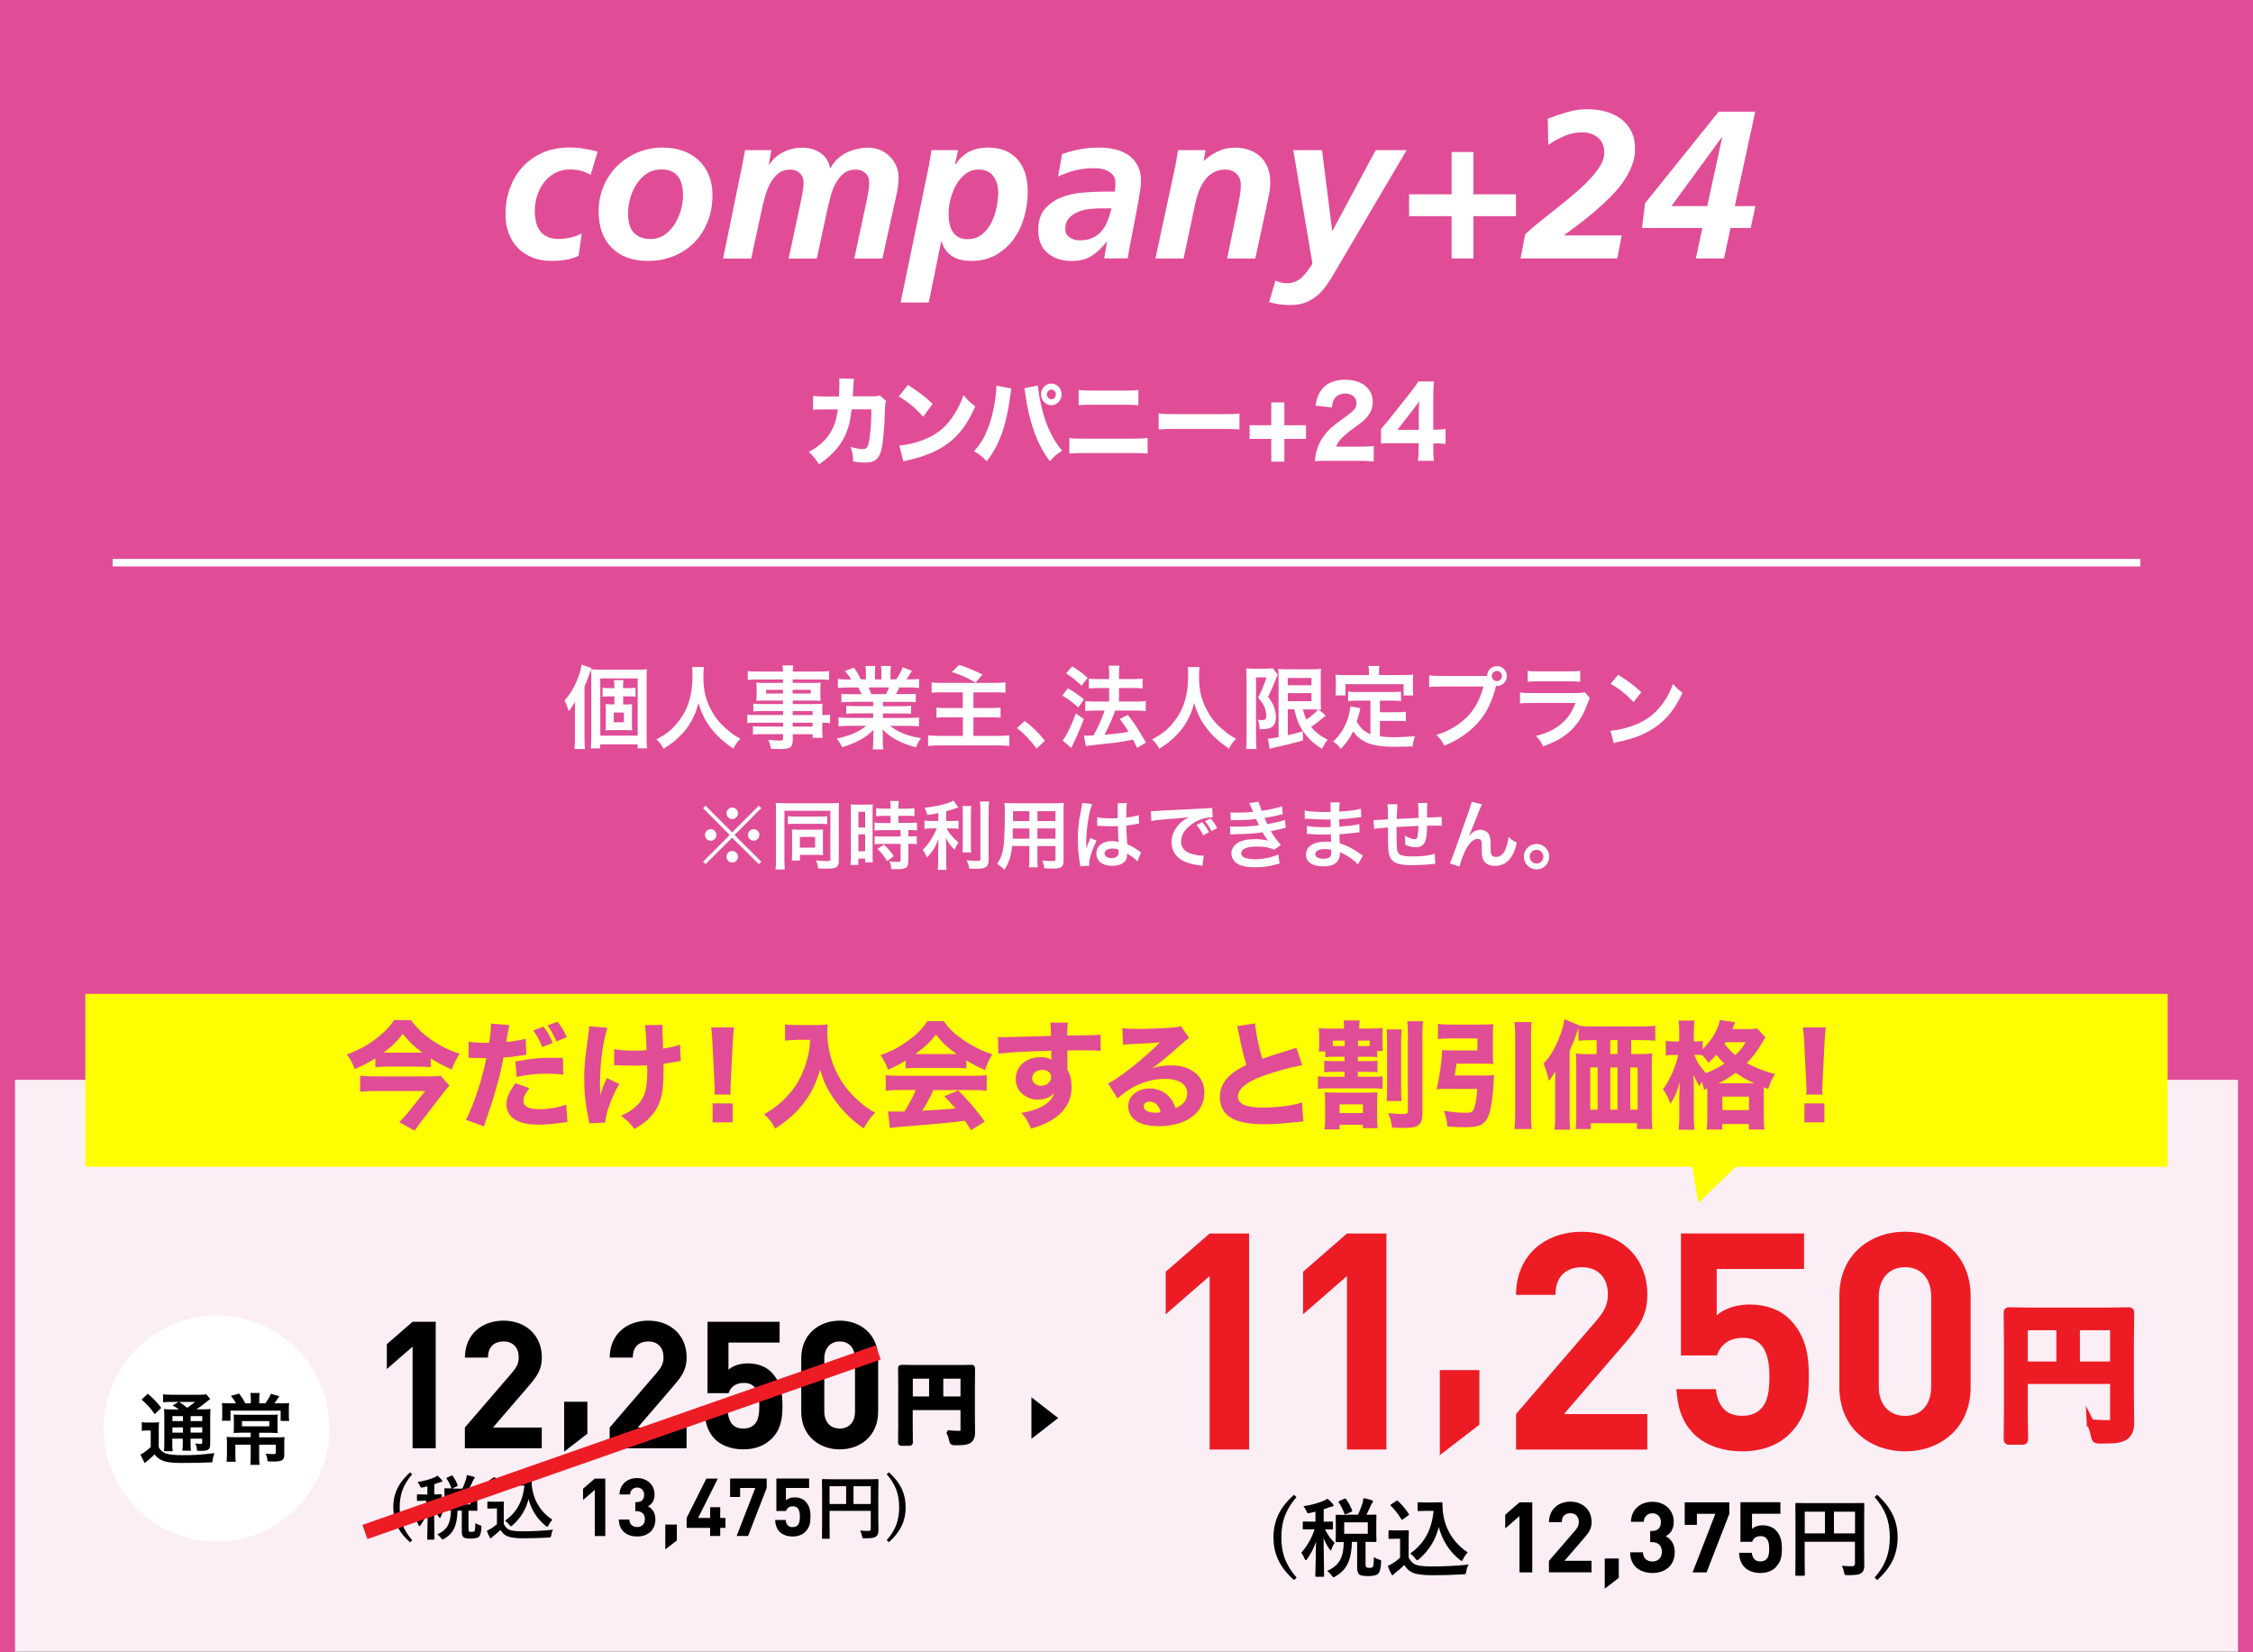 <?xml version="1.0" encoding="UTF-8"?><svg id="_レイヤー_1" xmlns="http://www.w3.org/2000/svg" xmlns:xlink="http://www.w3.org/1999/xlink" viewBox="0 0 300 220"><rect x="0" y="0" width="300" height="220" fill="#333333" stroke="none"/><defs><style>.cls-1,.cls-2,.cls-3{fill:#000;}.cls-1,.cls-4,.cls-5,.cls-6,.cls-7,.cls-8,.cls-9{stroke-width:0px;}.cls-2{stroke:#000;stroke-width:.65px;}.cls-2,.cls-10,.cls-11,.cls-3{stroke-miterlimit:10;}.cls-4{fill:#ff0;}.cls-5,.cls-10{fill:none;}.cls-6{fill:#e04d96;}.cls-12{clip-path:url(#clippath-1);}.cls-10{stroke:#fff;}.cls-11,.cls-7{fill:#ed1c24;}.cls-11,.cls-3{stroke:#ed1c24;}.cls-13{opacity:.1;}.cls-14{clip-path:url(#clippath);}.cls-8{fill:#c054a0;}.cls-9{fill:#fff;}.cls-3{stroke-width:2px;}</style><clipPath id="clippath"><rect class="cls-5" y="-240" width="300" height="220"/></clipPath><clipPath id="clippath-1"><rect class="cls-5" width="300" height="220"/></clipPath></defs><polygon class="cls-9" points="300 219.93 150 219.93 0 219.93 0 180.96 0 142 150 142 300 142 300 180.96 300 219.93"/><g class="cls-13"><polygon class="cls-6" points="300 219.93 150 219.93 0 219.93 0 181.37 0 142.81 150 142.81 300 142.81 300 181.37 300 219.93"/></g><path class="cls-1" d="M54.94,192.84v-13.54l-3.43,2.98v-3.31l3.43-2.98h3.08v16.85h-3.08Z"/><path class="cls-1" d="M61.9,192.84v-2.77l6.29-7.31c.62-.73.88-1.25.88-2.04,0-1.25-.73-2.11-2.03-2.11-1.02,0-2.06.52-2.06,2.15h-3.07c0-3.08,2.25-4.92,5.13-4.92s5.11,1.87,5.11,4.9c0,1.63-.64,2.51-1.8,3.86l-4.71,5.47h6.5v2.77h-10.24Z"/><path class="cls-1" d="M75.12,193.27v-6.63h3.09v4.26l-3.09,2.38Z"/><path class="cls-1" d="M81.18,192.84v-2.77l6.29-7.31c.62-.73.88-1.25.88-2.04,0-1.25-.73-2.11-2.03-2.11-1.02,0-2.06.52-2.06,2.15h-3.07c0-3.08,2.25-4.92,5.13-4.92s5.11,1.87,5.11,4.9c0,1.63-.64,2.51-1.8,3.86l-4.71,5.47h6.5v2.77h-10.24Z"/><path class="cls-1" d="M102.68,191.61c-.76.76-1.96,1.37-3.71,1.37s-3.03-.62-3.76-1.35c-1.04-1.04-1.28-2.27-1.37-3.5h3.08c.17,1.33.78,2.08,2.06,2.08.59,0,1.09-.17,1.47-.54.54-.54.66-1.44.66-2.51,0-1.94-.57-3.03-2.06-3.03-1.25,0-1.82.71-2.03,1.37h-2.81v-9.51h9.6v2.77h-6.81v3.62c.45-.43,1.39-.85,2.53-.85,1.4,0,2.46.45,3.15,1.14,1.32,1.33,1.51,2.91,1.51,4.5,0,1.89-.26,3.22-1.49,4.45Z"/><path class="cls-1" d="M111.82,192.98c-2.74,0-5.13-1.8-5.13-5.02v-7.1c0-3.22,2.39-5.02,5.13-5.02s5.11,1.8,5.11,5.02v7.1c0,3.22-2.37,5.02-5.11,5.02ZM113.85,180.91c0-1.42-.8-2.3-2.03-2.3s-2.06.88-2.06,2.3v7.03c0,1.42.83,2.27,2.06,2.27s2.03-.85,2.03-2.27v-7.03Z"/><path class="cls-2" d="M126.4,190.78c.42.04.87.06,1.35.06.19,0,.31-.04.38-.11.06-.06.09-.16.09-.3v-3h-7.01v2.56l.02,2.05c0,.07,0,.11-.03.12-.02.01-.05.02-.11.02h-1.05c-.06,0-.09,0-.11-.02s-.02-.05-.02-.11l.02-2.35v-5.14l-.02-2.36c0-.07,0-.11.02-.13.02-.01.05-.02.11-.02l1.63.02h6.08l1.62-.02c.07,0,.11,0,.12.03.01.02.02.05.02.12l-.02,2.41v4.11l.02,2.08c0,.46-.13.79-.39,1-.16.12-.38.21-.67.25-.28.04-.71.06-1.28.06-.2,0-.32-.02-.36-.06-.04-.04-.07-.14-.11-.32-.07-.36-.17-.66-.31-.93ZM121.22,186.26h2.82v-3.02h-2.82v3.02ZM128.22,183.24h-2.94v3.02h2.94v-3.02Z"/><path class="cls-1" d="M54.88,196.3c-.64.73-1.08,1.48-1.34,2.25-.21.64-.32,1.35-.32,2.14,0,.91.14,1.72.43,2.43.26.66.68,1.32,1.24,1.96l-.29.27c-.83-.73-1.42-1.51-1.77-2.32-.31-.7-.46-1.48-.46-2.34,0-.97.2-1.84.61-2.63.36-.7.91-1.37,1.62-2.02l.29.26Z"/><path class="cls-1" d="M58.26,196.48c.17.15.36.34.56.56.05.06.07.11.07.16,0,.08-.05.12-.16.12-.04,0-.15.03-.31.09-.15.06-.35.13-.59.21v1.36l.9-.02s.08,0,.09.02c0,.01.01.04.01.09v.65c0,.05,0,.09-.02.1-.01,0-.04.01-.08.01,0,0-.08,0-.23,0-.16,0-.33,0-.53,0,.3.62.64,1.1,1.04,1.46-.13.2-.24.43-.33.68-.03.1-.06.15-.1.15-.03,0-.08-.05-.15-.15-.28-.41-.49-.8-.63-1.19l.05,4.13c0,.06-.03.09-.1.09h-.75c-.05,0-.08,0-.1-.02,0,0-.01-.03-.01-.07,0-.02,0-.22.01-.59.03-1.11.05-2.16.06-3.13-.22.66-.54,1.29-.96,1.88-.06.09-.12.14-.16.14-.04,0-.07-.05-.11-.15-.12-.3-.25-.52-.38-.67.68-.78,1.17-1.64,1.46-2.57h-.23l-.97.02s-.07,0-.08-.02c0-.01-.01-.04-.01-.09v-.65c0-.07.03-.11.09-.11l.97.02h.33v-1.09l-.59.14c-.1.02-.17.03-.2.03-.05,0-.09-.02-.12-.06-.02-.02-.05-.09-.09-.19-.09-.2-.19-.37-.31-.5.88-.13,1.63-.34,2.25-.61.1-.04.23-.11.39-.22ZM60.42,198.21h1.15c.18-.4.34-.81.48-1.23.06-.23.09-.42.11-.58.43.09.74.16.93.23.08.03.12.08.12.13,0,.05-.03.1-.09.16-.06.06-.12.15-.17.29-.01.02-.09.19-.22.48-.09.19-.17.36-.25.51l.99-.02c.05,0,.08,0,.09.02,0,.01.01.04.01.09l-.02.81v1.14l.02.82s0,.07-.02.08-.04.02-.09.02l-1.08-.02v2.46c0,.16.03.26.09.31.06.04.16.06.32.06.19,0,.32-.04.39-.11.07-.09.11-.44.11-1.07.2.14.39.23.57.27.11.03.17.06.2.08.02.02.04.06.04.11,0,.02,0,.07,0,.13-.03.67-.15,1.09-.35,1.26-.21.15-.55.22-1.05.22s-.79-.05-.94-.15c-.18-.13-.27-.38-.27-.75v-2.83h-.57c-.02,1.07-.2,1.9-.52,2.51-.27.5-.69.92-1.24,1.24-.13.07-.21.11-.23.11-.04,0-.1-.07-.2-.2-.16-.21-.33-.38-.5-.5.68-.29,1.15-.7,1.42-1.21.25-.47.38-1.13.4-1.96-.22,0-.42.01-.59.01h-.18c-.05,0-.09,0-.1-.01,0-.01-.01-.04-.01-.08l.02-.82v-1.14l-.02-.81c0-.05,0-.08.02-.1.01,0,.04-.01.09-.01l1.16.02ZM60.27,196.5c.27.37.49.78.67,1.23,0,.03.01.05.01.06,0,.03-.04.07-.11.11l-.57.26s-.08.04-.1.04c-.02,0-.05-.03-.07-.08-.16-.44-.37-.86-.62-1.24-.02-.03-.03-.05-.03-.07,0-.02.04-.05.11-.09l.53-.23c.06-.02.1-.04.11-.04.02,0,.05.02.08.06ZM62.65,200.3v-1.24h-2.57v1.24h2.57Z"/><path class="cls-1" d="M73.65,203.67c-.13.2-.21.44-.25.73-.02.16-.05.25-.09.27-.03.02-.12.04-.26.05-1.13.06-2.23.1-3.29.1s-1.76-.09-2.2-.27c-.37-.16-.68-.44-.92-.84-.3.29-.62.57-.97.83-.09.07-.15.13-.19.18-.04.06-.09.1-.14.1s-.09-.04-.13-.12c-.1-.18-.23-.48-.38-.88.23-.11.41-.21.55-.29.25-.15.51-.35.79-.6v-2.08h-.46l-.69.02c-.06,0-.09,0-.1-.02-.01-.01-.02-.04-.02-.09v-.73s0-.08.02-.09c.01,0,.04-.01.09-.01l.69.02h.6l.7-.02s.08,0,.09.02c0,.01.01.04.01.08l-.02.9v1.99c.2.39.46.65.77.78.31.13.89.19,1.74.19,1.32,0,2.67-.07,4.04-.21ZM65.16,197.23s-.04-.05-.04-.07c0-.02.03-.05.09-.09l.52-.34c.06-.04.1-.05.11-.05.02,0,.05.02.08.05.48.44.87.91,1.18,1.4.02.04.04.06.04.08,0,.03-.03.06-.09.1l-.55.4c-.06.04-.1.06-.12.06-.03,0-.05-.02-.08-.06-.37-.61-.76-1.1-1.16-1.47ZM67.26,202.46c.81-.57,1.43-1.26,1.85-2.08.38-.73.62-1.59.72-2.58h-.82l-.81.02c-.06,0-.09,0-.1-.02-.01-.01-.02-.04-.02-.09v-.73c0-.05,0-.08.02-.09.01,0,.04-.01.09-.01l.81.02h.83l.86-.02c.06,0,.09.04.09.11,0,.53.04.99.12,1.38.15.85.47,1.64.97,2.36.45.65,1.01,1.18,1.67,1.61-.21.24-.37.48-.5.73-.07.14-.13.21-.17.21-.05,0-.12-.04-.21-.12-1.14-.92-1.9-2.11-2.28-3.57-.35,1.39-1.06,2.56-2.14,3.5-.11.09-.18.13-.21.13s-.1-.06-.2-.18c-.17-.23-.37-.42-.58-.56Z"/><path class="cls-1" d="M79.2,204.51v-6.14l-1.56,1.35v-1.5l1.56-1.35h1.4v7.65h-1.4Z"/><path class="cls-1" d="M84.84,204.58c-1.25,0-2.42-.66-2.44-2.26h1.4c.02.69.49,1,1.04,1,.6,0,1.03-.38,1.03-1.06,0-.63-.39-1.05-1.07-1.05h-.2v-1.21h.2c.68,0,.97-.42.97-.96,0-.64-.43-.98-.93-.98s-.91.34-.95.92h-1.4c.03-1.36,1.05-2.18,2.34-2.18,1.35,0,2.33.9,2.33,2.19,0,.83-.38,1.3-.88,1.57.55.29.99.82.99,1.74,0,1.53-1.12,2.28-2.43,2.28Z"/><path class="cls-1" d="M88.59,206.29v-3.3h1.54v2.12l-1.54,1.18Z"/><path class="cls-1" d="M95.9,203.43v1.08h-1.34v-1.08h-3.13v-1.32l2.62-5.24h1.53l-2.62,5.24h1.6v-1.43h1.34v1.43h.7v1.32h-.7Z"/><path class="cls-1" d="M99.6,204.51h-1.51l2.48-6.39h-2.02v1.2h-1.33v-2.46h4.87v1.26l-2.48,6.39Z"/><path class="cls-1" d="M107.23,203.96c-.34.34-.89.62-1.69.62s-1.38-.28-1.71-.61c-.47-.47-.58-1.03-.62-1.59h1.4c.08.6.35.95.93.95.27,0,.49-.08.67-.25.25-.25.3-.66.3-1.14,0-.88-.26-1.38-.93-1.38-.57,0-.83.32-.92.62h-1.28v-4.32h4.36v1.26h-3.09v1.64c.2-.19.63-.39,1.15-.39.63,0,1.12.2,1.43.52.6.6.69,1.32.69,2.04,0,.86-.12,1.46-.68,2.02Z"/><path class="cls-1" d="M114.52,203.79c.33.03.68.05,1.06.05.15,0,.25-.03.3-.08.05-.05.07-.13.07-.24v-2.35h-5.49v2l.02,1.61c0,.05,0,.08-.02.09-.01,0-.04.01-.09.01h-.82s-.07,0-.08-.02-.02-.04-.02-.09l.02-1.84v-4.03l-.02-1.85c0-.05,0-.09.02-.1.01,0,.04-.01.09-.01l1.28.02h4.76l1.27-.02c.05,0,.08,0,.09.02,0,.01.01.04.01.09l-.02,1.89v3.22l.02,1.63c0,.36-.1.62-.3.78-.12.1-.3.16-.52.2-.22.03-.55.05-1,.05-.16,0-.25-.02-.29-.05-.03-.03-.05-.11-.08-.25-.06-.28-.14-.52-.24-.72ZM110.46,200.26h2.21v-2.37h-2.21v2.37ZM115.95,197.89h-2.3v2.37h2.3v-2.37Z"/><path class="cls-1" d="M118.36,196.03c.82.74,1.41,1.51,1.77,2.33.31.7.46,1.48.46,2.33,0,.98-.2,1.86-.61,2.64-.36.69-.9,1.36-1.62,2.01l-.29-.27c.64-.73,1.09-1.47,1.34-2.25.21-.63.32-1.35.32-2.14,0-.91-.14-1.72-.42-2.43-.27-.67-.68-1.32-1.24-1.96l.29-.26Z"/><line class="cls-3" x1="48.59" y1="203.98" x2="116.94" y2="180.07"/><ellipse class="cls-9" cx="28.84" cy="190.21" rx="15.03" ry="15.04"/><path class="cls-1" d="M18.88,189.36c.26.04.43.05.79.05h.72c.31,0,.55-.01.79-.05-.03.32-.04.57-.04,1.13v2.22c.18.3.29.42.51.58.2.13.37.23.52.27.48.12,1.12.19,2.06.19,1.69,0,2.25-.03,4.32-.27-.13.37-.23.79-.3,1.23-1.35.06-2.4.08-4.14.08-1.05,0-1.87-.09-2.33-.26-.51-.19-.78-.38-1.2-.88-.07.07-.12.12-.17.16q-.36.37-1.15,1l-.56-1.14c.38-.18.87-.54,1.37-.99v-2.21h-.53c-.26,0-.42.01-.66.05v-1.16ZM19.68,185.57c.75.65,1.29,1.21,1.79,1.88l-.86.84c-.6-.83-1.03-1.32-1.76-1.94l.83-.78ZM23.84,187.67c-.56-.38-.58-.39-.86-.54l.8-.47h-.98c-.51,0-.75.01-1.08.05v-1.06c.33.04.65.06,1.23.06h3.35c.65,0,.98-.02,1.17-.07l.53.64c-.17.1-.22.15-.52.39-.41.35-.92.71-1.33.98h.83c.52,0,.81-.01,1.05-.05-.03.28-.04.62-.04,1.2v3.19c0,.59-.04.8-.19.95-.19.18-.44.24-1.09.24-.09,0-.27,0-.47-.01-.03-.41-.09-.67-.24-.98.28.04.52.06.68.06.23,0,.24-.02.24-.29v-.4h-1.55v.44c0,.57.01.83.06,1.15h-1.15c.04-.3.06-.61.06-1.15v-.44h-1.4v.53c0,.61.01.88.06,1.13h-1.17c.04-.28.05-.6.05-1.13v-3.27c0-.6-.01-.86-.04-1.21.32.04.62.05,1.16.05h.82ZM22.96,188.55v.67h1.4v-.67h-1.4ZM22.96,190.75h1.4v-.69h-1.4v.69ZM23.86,186.66c.37.26.47.32,1.08.78.73-.52.74-.53,1.03-.78h-2.11ZM25.38,189.22h1.55v-.67h-1.55v.67ZM26.93,190.05h-1.55v.69h1.55v-.69Z"/><path class="cls-1" d="M33.4,186.22c0-.29-.02-.53-.05-.75h1.22c-.03.22-.05.46-.05.75v.63h.8c.33-.45.56-.82.75-1.27l1.12.32c-.08.11-.13.2-.17.26-.3.45-.32.48-.49.69h.86c.62,0,.83,0,1.11-.04-.03.27-.04.53-.04.97v.67c0,.28.01.49.05.74h-1.14v-1.37h-6.68v1.35h-1.14c.03-.26.04-.49.04-.75v-.68c0-.36,0-.63-.04-.93.27.03.57.04,1.01.04h.87c-.26-.46-.4-.66-.69-.99l1.1-.31c.4.54.55.77.83,1.3h.73v-.63ZM32.09,190.77c-.42,0-.7,0-.98.03.02-.24.03-.4.03-.87v-.75c0-.34-.01-.61-.03-.83.28.02.62.03.99.03h3.9c.42,0,.71-.01.98-.03-.02.24-.03.46-.03.84v.74c0,.48.01.65.03.87-.32-.02-.64-.03-1.03-.03h-1.44v.61h2.37c.51,0,.79-.01,1.01-.04-.03.24-.04.48-.04.93v1.41c0,.76-.27.92-1.54.92-.13,0-.19,0-.69-.03-.04-.47-.08-.64-.25-1.03.39.05.71.07.99.07.3,0,.37-.04.37-.22v-1.03h-2.22v1.58c0,.49.01.78.05,1.1h-1.23c.04-.34.05-.63.05-1.1v-1.58h-2.04v1.22c0,.5,0,.76.05,1.04h-1.22c.03-.32.05-.62.05-1.07v-1.38c0-.34-.01-.58-.04-.85.27.03.57.04.95.04h2.25v-.61h-1.29ZM32.22,189.22v.69h3.64v-.69h-3.64Z"/><path class="cls-7" d="M161.07,193v-23.1l-5.85,5.09v-5.66l5.85-5.09h5.25v28.76h-5.25Z"/><path class="cls-7" d="M179.36,193v-23.1l-5.85,5.09v-5.66l5.85-5.09h5.25v28.76h-5.25Z"/><path class="cls-7" d="M191.72,193.74v-11.32h5.27v7.27l-5.27,4.06Z"/><path class="cls-7" d="M201.87,193v-4.73l10.74-12.48c1.05-1.25,1.49-2.14,1.49-3.47,0-2.14-1.25-3.59-3.47-3.59-1.74,0-3.51.89-3.51,3.68h-5.25c0-5.25,3.84-8.4,8.76-8.4s8.72,3.19,8.72,8.36c0,2.79-1.09,4.28-3.07,6.58l-8.03,9.33h11.1v4.73h-17.48Z"/><path class="cls-7" d="M238.32,190.9c-1.29,1.29-3.35,2.34-6.34,2.34s-5.17-1.05-6.42-2.3c-1.78-1.78-2.18-3.88-2.34-5.98h5.25c.28,2.26,1.33,3.55,3.51,3.55,1.01,0,1.86-.28,2.5-.93.93-.93,1.13-2.46,1.13-4.28,0-3.31-.97-5.17-3.51-5.17-2.14,0-3.11,1.21-3.47,2.34h-4.8v-16.24h16.39v4.73h-11.63v6.18c.77-.73,2.38-1.45,4.32-1.45,2.38,0,4.2.77,5.37,1.94,2.26,2.26,2.58,4.97,2.58,7.67,0,3.23-.44,5.49-2.54,7.59Z"/><path class="cls-7" d="M253.68,193.24c-4.68,0-8.76-3.07-8.76-8.56v-12.12c0-5.49,4.08-8.56,8.76-8.56s8.72,3.07,8.72,8.56v12.12c0,5.49-4.04,8.56-8.72,8.56ZM257.15,172.64c0-2.42-1.37-3.92-3.47-3.92s-3.51,1.49-3.51,3.92v12c0,2.42,1.41,3.88,3.51,3.88s3.47-1.45,3.47-3.88v-12Z"/><path class="cls-11" d="M278.36,189.48c.71.07,1.48.11,2.31.11.32,0,.54-.06.65-.18.1-.1.15-.27.15-.52v-5.12h-11.96v4.36l.04,3.5c0,.11-.02.18-.05.2-.03.02-.09.03-.19.03h-1.79c-.1,0-.16-.01-.18-.04-.02-.02-.04-.09-.04-.2l.04-4.01v-8.77l-.04-4.03c0-.12.01-.19.04-.22.03-.02.09-.03.19-.03l2.78.04h10.38l2.76-.04c.11,0,.18.02.2.05.02.03.03.09.03.2l-.04,4.11v7.01l.04,3.55c0,.79-.22,1.35-.66,1.7-.27.21-.65.36-1.14.43-.47.07-1.2.1-2.19.1-.35,0-.55-.04-.62-.11-.06-.06-.12-.24-.18-.55-.12-.61-.3-1.13-.53-1.58ZM269.51,181.78h4.81v-5.16h-4.81v5.16ZM281.47,176.62h-5.02v5.16h5.02v-5.16Z"/><path class="cls-1" d="M172.65,199.33c-.78.88-1.32,1.8-1.64,2.74-.26.78-.39,1.65-.39,2.62,0,1.11.17,2.1.52,2.97.32.81.82,1.61,1.51,2.39l-.35.33c-1.01-.9-1.73-1.84-2.16-2.83-.38-.86-.57-1.81-.57-2.85,0-1.18.25-2.25.74-3.21.44-.85,1.11-1.67,1.98-2.46l.35.32Z"/><path class="cls-1" d="M176.78,199.56c.21.18.44.41.69.68.06.07.09.14.09.2,0,.1-.07.15-.2.15-.05,0-.18.04-.38.11-.18.08-.42.16-.72.25v1.66l1.1-.02c.06,0,.1,0,.11.02.01.01.02.05.02.11v.79c0,.07,0,.11-.02.12-.01.01-.05.02-.1.02,0,0-.1,0-.29-.01-.19,0-.41,0-.64-.01.36.75.79,1.35,1.27,1.79-.16.24-.3.52-.4.83-.03.12-.07.18-.12.18-.04,0-.1-.06-.18-.18-.34-.5-.59-.98-.77-1.46l.07,5.04c0,.08-.04.11-.12.11h-.91c-.06,0-.1,0-.12-.02-.01-.01-.02-.04-.02-.09,0-.03,0-.27.02-.72.04-1.36.06-2.63.07-3.83-.27.81-.66,1.57-1.17,2.29-.08.12-.14.17-.2.17-.04,0-.09-.06-.13-.18-.15-.36-.3-.63-.46-.81.83-.95,1.42-2,1.77-3.13h-.27l-1.18.02c-.05,0-.08,0-.1-.03-.01-.02-.02-.05-.02-.11v-.79c0-.09.04-.13.11-.13l1.18.02h.4v-1.33l-.72.17c-.13.03-.21.04-.24.04-.06,0-.11-.03-.15-.08-.02-.03-.06-.11-.11-.23-.1-.24-.23-.45-.38-.62,1.08-.17,1.99-.41,2.74-.75.12-.05.28-.14.48-.26ZM179.42,201.68h1.41c.22-.49.42-.99.59-1.5.07-.28.11-.51.13-.71.53.1.9.2,1.13.29.1.04.15.09.15.16,0,.06-.04.12-.11.19-.08.07-.14.19-.2.36-.01.03-.11.23-.27.59-.1.24-.21.44-.3.63l1.2-.02c.06,0,.1,0,.11.03.01.01.02.05.02.11l-.02.99v1.39l.02,1c0,.06,0,.09-.02.1-.01.01-.05.02-.11.02l-1.32-.02v3.01c0,.19.04.32.11.38.07.05.2.08.39.08.23,0,.39-.04.47-.13.08-.1.13-.54.14-1.31.24.17.47.28.69.33.13.04.21.07.24.09.03.03.04.07.04.14,0,.03,0,.08-.01.16-.04.82-.18,1.33-.43,1.54-.25.18-.68.27-1.28.27s-.97-.06-1.15-.18c-.22-.16-.33-.47-.33-.91v-3.46h-.7c-.03,1.3-.24,2.32-.64,3.06-.33.61-.84,1.12-1.52,1.52-.16.09-.25.13-.29.13-.04,0-.12-.08-.24-.24-.2-.26-.4-.46-.61-.6.82-.36,1.4-.85,1.74-1.47.31-.58.47-1.37.48-2.39-.27,0-.51.01-.72.02h-.22c-.07,0-.11,0-.12-.02-.01-.01-.02-.05-.02-.1l.02-1v-1.39l-.02-.99c0-.06,0-.1.03-.12.01-.01.05-.02.11-.02l1.41.02ZM179.23,199.59c.32.45.59.95.81,1.5.01.03.02.06.02.08,0,.04-.05.08-.14.13l-.7.32c-.06.03-.1.04-.12.04-.03,0-.06-.03-.08-.1-.19-.54-.45-1.05-.76-1.52-.02-.04-.03-.07-.03-.08,0-.03.04-.07.13-.11l.64-.29c.07-.03.12-.04.13-.04.03,0,.06.03.1.08ZM182.13,204.22v-1.52h-3.14v1.52h3.14Z"/><path class="cls-1" d="M195.56,208.33c-.16.24-.26.54-.31.9-.03.19-.07.3-.11.33-.04.03-.14.05-.32.06-1.38.08-2.72.12-4.01.12s-2.15-.11-2.68-.33c-.46-.19-.83-.53-1.13-1.03-.36.35-.76.69-1.18,1.01-.11.09-.19.16-.23.22-.05.08-.11.12-.17.12s-.11-.05-.16-.15c-.12-.22-.28-.58-.47-1.08.28-.13.51-.25.68-.36.3-.18.62-.43.96-.73v-2.53h-.56l-.84.02c-.07,0-.11,0-.12-.03-.02-.01-.02-.05-.02-.11v-.88c0-.06,0-.1.03-.11.01-.01.05-.02.11-.02l.84.02h.73l.86-.02c.06,0,.1,0,.11.02.01.02.02.05.02.1l-.02,1.09v2.43c.24.47.56.79.94.95.38.15,1.09.23,2.12.23,1.62,0,3.26-.08,4.93-.25ZM185.2,200.47s-.05-.06-.05-.08c0-.03.04-.06.11-.11l.64-.42c.07-.04.12-.07.14-.07.03,0,.06.02.1.06.58.54,1.06,1.11,1.44,1.71.03.04.04.08.04.1,0,.03-.04.07-.11.12l-.67.49c-.08.05-.12.08-.15.08-.03,0-.06-.03-.1-.08-.46-.74-.93-1.34-1.41-1.79ZM187.76,206.86c.99-.69,1.74-1.54,2.26-2.54.46-.89.75-1.94.87-3.15h-1l-.99.02c-.07,0-.11,0-.12-.03-.01-.01-.02-.05-.02-.11v-.9c0-.06,0-.1.03-.11.01-.01.05-.02.11-.02l.99.03h1.02l1.05-.03c.07,0,.11.04.11.13,0,.64.05,1.2.14,1.69.18,1.04.58,2,1.18,2.88.55.79,1.23,1.45,2.04,1.96-.25.29-.46.59-.6.9-.09.17-.16.25-.21.25-.06,0-.14-.05-.25-.15-1.39-1.12-2.32-2.57-2.79-4.36-.42,1.7-1.29,3.12-2.62,4.27-.13.11-.21.16-.25.16s-.12-.07-.24-.22c-.21-.28-.45-.51-.71-.68Z"/><path class="cls-1" d="M202.33,209.36v-7.5l-1.9,1.65v-1.83l1.9-1.65h1.7v9.33h-1.7Z"/><path class="cls-1" d="M206.25,209.36v-1.53l3.49-4.05c.34-.41.49-.69.49-1.13,0-.69-.41-1.17-1.13-1.17-.56,0-1.14.29-1.14,1.19h-1.7c0-1.7,1.25-2.73,2.84-2.73s2.83,1.04,2.83,2.71c0,.91-.35,1.39-1,2.14l-2.61,3.03h3.6v1.53h-5.68Z"/><path class="cls-1" d="M213.68,211.53v-4.02h1.87v2.58l-1.87,1.44Z"/><path class="cls-1" d="M220.03,209.44c-1.52,0-2.95-.8-2.97-2.75h1.7c.03.84.6,1.22,1.27,1.22.73,0,1.26-.46,1.26-1.3,0-.77-.47-1.28-1.31-1.28h-.25v-1.48h.25c.83,0,1.18-.51,1.18-1.17,0-.79-.52-1.19-1.14-1.19s-1.11.42-1.15,1.13h-1.7c.04-1.67,1.28-2.66,2.86-2.66,1.65,0,2.84,1.1,2.84,2.67,0,1.01-.46,1.59-1.08,1.91.67.35,1.21,1,1.21,2.12,0,1.86-1.36,2.78-2.96,2.78Z"/><path class="cls-1" d="M227.23,209.36h-1.85l3.03-7.8h-2.46v1.47h-1.62v-3h5.94v1.53l-3.03,7.8Z"/><path class="cls-1" d="M236.46,208.68c-.42.42-1.09.76-2.06.76s-1.68-.34-2.08-.75c-.58-.58-.71-1.26-.76-1.94h1.7c.09.73.43,1.15,1.14,1.15.33,0,.6-.09.81-.3.3-.3.37-.8.37-1.39,0-1.08-.32-1.68-1.14-1.68-.7,0-1.01.39-1.13.76h-1.56v-5.27h5.32v1.53h-3.78v2.01c.25-.24.77-.47,1.4-.47.77,0,1.36.25,1.74.63.73.73.84,1.61.84,2.49,0,1.05-.14,1.78-.83,2.46Z"/><path class="cls-1" d="M245.27,208.48c.4.04.83.06,1.29.06.18,0,.3-.03.36-.1.06-.06.08-.15.08-.29v-2.87h-6.7v2.44l.02,1.96c0,.06,0,.1-.03.11-.02.01-.05.02-.11.02h-1c-.06,0-.09,0-.1-.02-.01-.01-.02-.05-.02-.11l.02-2.25v-4.91l-.02-2.26c0-.07,0-.11.02-.12.01-.01.05-.02.11-.02l1.56.02h5.81l1.55-.02c.06,0,.1,0,.11.03.01.01.02.05.02.11l-.02,2.3v3.93l.02,1.99c0,.44-.12.76-.37.95-.15.12-.36.2-.64.24-.27.04-.67.06-1.23.06-.19,0-.31-.02-.35-.06-.03-.03-.07-.14-.1-.31-.07-.34-.17-.63-.3-.88ZM240.31,204.17h2.69v-2.89h-2.69v2.89ZM247.01,201.28h-2.81v2.89h2.81v-2.89Z"/><path class="cls-1" d="M249.95,199.02c1,.9,1.72,1.85,2.16,2.84.38.86.57,1.81.57,2.84,0,1.19-.25,2.27-.74,3.23-.44.85-1.1,1.67-1.98,2.45l-.35-.33c.78-.88,1.33-1.8,1.64-2.74.26-.77.39-1.64.39-2.62,0-1.11-.17-2.1-.51-2.97-.33-.82-.83-1.62-1.52-2.39l.35-.32Z"/><polygon class="cls-1" points="137.34 186.04 140.9 188.81 137.34 191.58 137.34 186.04"/><rect class="cls-6" x="0" width="300" height="143.78"/><path class="cls-9" d="M77.83,98.34c0,.52.01.91.06,1.39h-1.4c.05-.48.07-.84.07-1.4v-3.57c0-.4,0-.68.02-1.33-.43.73-.5.83-.86,1.25-.17-.59-.3-.92-.55-1.43.78-.84,1.34-1.78,1.82-3.08.26-.73.38-1.14.46-1.68l1.31.47c-.08.24-.11.31-.23.65-.23.68-.34.96-.7,1.8v6.94ZM78.74,90.47c0-.6-.01-.96-.05-1.36.43.04.74.05,1.31.05h4.71c.75,0,1.08-.01,1.44-.05-.05.37-.05.7-.05,1.48v7.48c0,.82.01,1.15.06,1.57h-1.26v-.53h-4.98v.53h-1.26c.05-.41.07-.78.07-1.47v-7.7ZM79.93,97.95h4.98v-7.62h-4.98v7.62ZM83.28,93.8c.35,0,.6-.01.89-.04-.02.19-.02.35-.02.83v1.82c0,.5,0,.66.04.84-.31-.02-.62-.04-.89-.04h-1.79c-.35,0-.61.01-.88.04.02-.22.04-.34.04-.82v-1.86c0-.48-.01-.61-.04-.82.26.02.49.04.88.04h.3v-1.07h-.85c-.28,0-.49.01-.72.05v-1.21c.23.05.41.06.73.06h.84v-.26c0-.37-.02-.59-.06-.8h1.27c-.04.23-.05.42-.05.8v.26h.88c.33,0,.54-.01.77-.06v1.21c-.24-.04-.43-.05-.74-.05h-.9v1.07h.31ZM81.72,96.17h1.36v-1.3h-1.36v1.3Z"/><path class="cls-9" d="M93.74,88.81c-.05.2-.08.8-.08,1.24,0,1.93.31,3.2,1.17,4.73.5.9,1.04,1.54,1.9,2.28.71.62,1.07.88,1.86,1.3-.46.47-.65.75-.94,1.33-1.46-1.02-2.19-1.7-3.05-2.83-.73-.97-1.19-1.9-1.6-3.27-.23.96-.44,1.51-.94,2.42-.48.88-1,1.52-1.85,2.3-.62.58-1.02.86-1.86,1.38-.28-.55-.5-.85-.94-1.24,1.22-.65,1.86-1.14,2.61-2,1.55-1.78,2.19-3.74,2.19-6.62,0-.47-.01-.68-.05-1.01h1.55Z"/><path class="cls-9" d="M104.25,94.68h-2.84c-.43,0-.78.01-1.1.05v-1.04c.29.04.6.05,1.13.05h2.82v-.46h-2.54c-.43,0-.73.01-1.01.04.02-.25.04-.5.04-.8v-.79c0-.34-.01-.55-.04-.84.31.02.56.04,1.02.04h2.53v-.46h-3.29c-.59,0-.98.02-1.4.07v-1.19c.37.05.78.07,1.48.07h3.21c-.01-.42-.02-.55-.07-.82h1.45c-.06.26-.07.38-.08.82h3.37c.7,0,1.09-.02,1.47-.07v1.19c-.41-.05-.83-.07-1.4-.07h-3.44v.46h2.71c.46,0,.72-.01,1.01-.04-.02.26-.04.47-.04.84v.79c0,.36.01.54.04.8-.26-.02-.58-.04-.96-.04h-2.76v.46h2.69c.71,0,.95-.01,1.28-.04-.04.3-.04.47-.04,1.09v.42c.52,0,.8-.02,1.04-.06v1.14c-.29-.04-.52-.06-1.04-.06v.7c0,.62.01.95.06,1.3h-1.34v-.47h-2.65v.67c0,1.08-.3,1.31-1.76,1.31-.29,0-.77-.02-1.15-.05-.07-.48-.14-.72-.37-1.19.65.07,1.09.11,1.52.11.37,0,.47-.06.47-.28v-.58h-2.82c-.54,0-.83.01-1.19.06v-1.12c.32.04.53.05,1.14.05h2.87v-.52h-3.44c-.68,0-1.01.01-1.32.06v-1.14c.31.05.61.06,1.3.06h3.46v-.53ZM102.01,91.85v.49h2.24v-.49h-2.24ZM105.55,92.34h2.41v-.49h-2.41v.49ZM108.2,95.21v-.53h-2.65v.53h2.65ZM105.55,96.74h2.65v-.52h-2.65v.52Z"/><path class="cls-9" d="M113.28,93.46c-.55,0-.86.01-1.24.06v-1.14c.34.04.65.05,1.24.05h1.45c-.18-.38-.31-.66-.44-.89h-1.29c-.59,0-1.04.02-1.43.06v-1.2c.37.05.76.07,1.37.07h.38c-.23-.42-.37-.61-.82-1.12l1.2-.46c.41.56.58.85.92,1.57h.68v-.85c0-.36-.02-.7-.06-.94h1.31c-.02.22-.04.48-.04.89v.9h.85v-.9c0-.38-.01-.66-.04-.89h1.31c-.04.23-.06.55-.06.94v.85h.76c.42-.6.65-1.02.86-1.61l1.24.46c-.29.48-.48.78-.74,1.15h.33c.62,0,1-.02,1.36-.07v1.2c-.37-.04-.84-.06-1.43-.06h-1.2c-.23.48-.28.59-.44.89h1.39c.59,0,.89-.01,1.24-.05v1.14c-.37-.05-.67-.06-1.24-.06h-3.13v.58h2.51c.54,0,.9-.01,1.24-.06v1.08c-.34-.05-.71-.06-1.24-.06h-2.51v.6h3.35c.68,0,1.1-.02,1.45-.07v1.2c-.44-.05-.89-.07-1.44-.07h-2.41c.41.35.95.67,1.63.96.77.32,1.39.49,2.49.68-.34.46-.48.72-.68,1.22-2.01-.55-3.37-1.28-4.45-2.38.04.46.04.56.04.85v.59c0,.5.02.88.08,1.21h-1.42c.05-.35.07-.74.07-1.22v-.58c0-.28,0-.32.04-.82-.56.58-1.01.92-1.73,1.32-.77.42-1.5.73-2.45,1.01-.19-.42-.42-.78-.73-1.15,1.75-.37,2.96-.9,3.92-1.7h-2.23c-.56,0-1,.02-1.45.07v-1.2c.38.05.79.07,1.44.07h3.18v-.6h-2.37c-.53,0-.89.01-1.22.06v-1.08c.34.05.68.06,1.22.06h2.37v-.58h-3ZM117.98,92.42c.18-.35.28-.56.4-.89h-2.73c.17.36.24.54.36.89h1.98Z"/><path class="cls-9" d="M125.51,92.18c-.82,0-1.14.01-1.46.06v-1.38c.42.06.78.07,1.45.07h6.93c.61,0,1.02-.02,1.45-.07v1.38c-.41-.05-.74-.06-1.45-.06h-2.81v2.09h2.31c.52,0,.94-.02,1.3-.06v1.35c-.38-.05-.67-.06-1.26-.06h-2.35v2.48h3.2c.64,0,1.08-.02,1.58-.07v1.42c-.54-.06-.92-.08-1.55-.08h-7.64c-.71,0-1.1.02-1.63.08v-1.42c.42.05.9.07,1.58.07h3.05v-2.48h-2.15c-.61,0-.96.01-1.36.06v-1.35c.35.05.65.06,1.26.06h2.24v-2.09h-2.71ZM127.71,88.53c1.24.41,1.63.58,3.11,1.27l-.9,1.08c-1.21-.68-2.11-1.08-3.18-1.39l.97-.96Z"/><path class="cls-9" d="M136.44,95.99c1.1.84,1.78,1.5,2.7,2.64l-1.12,1.04c-.88-1.19-1.56-1.91-2.6-2.73l1.02-.95Z"/><path class="cls-9" d="M142.19,91.65c.83.47,1.27.78,2.15,1.46l-.76,1.09c-.78-.71-1.31-1.09-2.13-1.59l.74-.96ZM144.32,95.75c-.42,1.1-.68,1.74-1.16,2.73q-.22.44-.37.82-.08.19-.14.3l-1.15-1.01c.42-.46,1.15-1.94,1.76-3.6l1.07.76ZM142.77,88.72c.84.52,1.31.86,2.06,1.54l-.82,1.04c-.66-.65-1.25-1.13-2.06-1.65l.82-.92ZM144.3,97.95c.19.01.29.01.41.01.19,0,.48-.01.89-.04.61-1.07,1.1-2.16,1.49-3.31h-1.29c-.49,0-.91.02-1.29.07v-1.34c.35.05.74.07,1.31.07h1.87v-1.8h-1.44c-.47,0-.88.02-1.26.06v-1.32c.31.05.72.07,1.27.07h1.43v-.53c0-.65-.01-.95-.07-1.26h1.45c-.06.36-.07.64-.07,1.26v.53h1.92c.52,0,.86-.02,1.22-.07v1.32c-.34-.05-.66-.06-1.21-.06h-1.93v1.8h2.3c.5,0,.89-.02,1.26-.07v1.34c-.35-.05-.78-.07-1.25-.07h-2.82q-.07.22-.24.66c-.24.64-.58,1.38-1.06,2.33l-.11.23c1.62-.14,2.41-.24,3.19-.4-.37-.62-.6-.95-1.17-1.7l1.07-.55c1.01,1.31,1.29,1.75,2.42,3.69l-1.17.71c-.28-.55-.36-.73-.55-1.1-1.76.34-2.19.4-4.34.62-1.31.13-1.56.17-1.94.24l-.26-1.39Z"/><path class="cls-9" d="M159.74,88.81c-.05.2-.08.8-.08,1.24,0,1.93.31,3.2,1.17,4.73.5.9,1.04,1.54,1.9,2.28.71.62,1.07.88,1.86,1.3-.46.47-.65.75-.94,1.33-1.46-1.02-2.19-1.7-3.05-2.83-.73-.97-1.19-1.9-1.6-3.27-.23.96-.44,1.51-.94,2.42-.48.88-1,1.52-1.85,2.3-.62.58-1.02.86-1.86,1.38-.28-.55-.5-.85-.94-1.24,1.22-.65,1.86-1.14,2.61-2,1.55-1.78,2.19-3.74,2.19-6.62,0-.47-.01-.68-.05-1.01h1.55Z"/><path class="cls-9" d="M165.98,90.09c0-.37-.01-.58-.04-1.1.22.02.44.04.88.04h1.76c.48,0,.73-.02.88-.06l.68.84c-.08.16-.12.25-.37.91-.25.66-.53,1.28-.92,2.05.49.67.68,1.02.85,1.54.12.37.19.82.19,1.19,0,.71-.22,1.16-.65,1.37-.32.17-.66.22-1.52.22-.02-.58-.07-.85-.25-1.26.17.02.37.05.53.05.47,0,.62-.13.62-.53s-.1-.83-.26-1.24c-.18-.4-.36-.67-.84-1.22.53-1.02.66-1.33,1.12-2.7h-1.39v8.16c0,.5.02.95.06,1.38h-1.39c.05-.36.07-.82.07-1.38v-8.24ZM171.48,94.45v3.44q1.34-.3,1.99-.52l.04,1.21c-1.25.37-2.05.56-3.83.96-.26.06-.48.12-.61.17l-.24-1.36c.24,0,.67-.07,1.42-.2v-7.82c0-.54-.01-.83-.05-1.28.24.05.53.06,1.15.06h3.43c.58,0,.8-.01,1.12-.06-.02.29-.04.56-.04,1.33v2.79c0,.68.01.91.05,1.31q-.23-.02-.33-.02l.97.83c-.06.02-.24.17-.34.25-.37.32-1.1.89-1.62,1.25.59.72,1.27,1.25,2.21,1.7-.31.36-.5.67-.76,1.22-1.16-.73-1.89-1.42-2.51-2.33-.58-.86-.89-1.63-1.19-2.94h-.86ZM171.48,91.24h3.15v-.97h-3.15v.97ZM171.48,93.36h3.15v-1.07h-3.15v1.07ZM173.49,94.45c.16.62.25.9.47,1.36.72-.5,1.34-1.06,1.56-1.34-.16-.01-.42-.01-.59-.01h-1.44Z"/><path class="cls-9" d="M182.48,93.29h-1.76c-.53,0-.86.01-1.21.06v-1.27c.31.05.66.06,1.21.06h4.59c.56,0,.91-.01,1.24-.06v1.27c-.34-.05-.68-.06-1.24-.06h-1.57v1.54h2.27c.55,0,.85-.01,1.18-.07v1.28c-.36-.05-.65-.06-1.18-.06h-2.27v2.06c.59.08,1.25.12,1.96.12s1.51-.04,2.73-.14c-.19.49-.28.82-.34,1.37-.98.02-1.61.04-2.55.04-2.81,0-4.38-.61-5.36-2.06-.38.83-.84,1.49-1.64,2.35-.31-.44-.48-.6-1.03-.98.98-.89,1.68-2.04,2.06-3.39.13-.49.23-1.03.24-1.3l1.33.25c-.06.2-.06.22-.17.71-.06.24-.13.52-.31,1.08.48.85.97,1.3,1.82,1.67v-4.45ZM182.28,89.44c0-.3-.02-.5-.07-.77h1.47c-.05.25-.06.44-.06.75v.46h3.24c.48,0,.89-.01,1.33-.05-.04.28-.05.54-.05.89v.94c0,.35.01.62.05.94h-1.29v-1.5h-7.75v1.5h-1.33c.05-.29.06-.53.06-.95v-.92c0-.31-.02-.61-.05-.89.43.04.84.05,1.32.05h3.13v-.44Z"/><path class="cls-9" d="M197.35,90.01c.22,0,.4,0,.66-.02.03-.73.6-1.3,1.32-1.3s1.32.59,1.32,1.32-.59,1.33-1.31,1.33c-.02,0-.05,0-.13-.01-.42,1.62-.92,2.83-1.62,3.87-.73,1.1-1.78,2.11-2.99,2.9-.68.46-1.25.74-2.28,1.19-.34-.65-.49-.88-1.06-1.43,1.06-.33,1.74-.65,2.63-1.22,1.87-1.21,3.05-2.9,3.63-5.23h-5.71c-.8,0-1.08.01-1.51.07v-1.56c.47.07.72.08,1.54.08h5.5ZM198.64,90.01c0,.37.31.68.68.68s.68-.31.68-.68-.3-.68-.68-.68-.68.31-.68.68Z"/><path class="cls-9" d="M211.71,92.94c-.12.22-.19.38-.33.76-.62,1.76-1.54,3.09-2.78,4.05-.85.66-1.63,1.07-3.14,1.63-.26-.6-.41-.8-.94-1.39,1.46-.37,2.41-.82,3.33-1.58.89-.74,1.4-1.47,1.93-2.81h-5.84c-.8,0-1.1.01-1.54.06v-1.46c.46.07.72.08,1.56.08h5.71c.74,0,.98-.02,1.35-.11l.68.77ZM203.42,89.31c.4.07.65.08,1.4.08h4.19c.75,0,1.01-.01,1.4-.08v1.47c-.37-.05-.6-.06-1.38-.06h-4.23c-.78,0-1.01.01-1.38.06v-1.47Z"/><path class="cls-9" d="M214.44,97.29c1.03-.06,2.46-.41,3.55-.89,1.5-.65,2.62-1.57,3.56-2.94.53-.77.86-1.43,1.22-2.4.47.56.66.74,1.27,1.18-1.02,2.19-2.16,3.61-3.8,4.7-1.22.82-2.71,1.4-4.57,1.8-.48.1-.52.11-.79.2l-.44-1.66ZM215.46,89.85c1.43.89,2.17,1.44,3.09,2.32l-1.03,1.31c-.96-1.02-1.94-1.81-3.06-2.43l1-1.19Z"/><path class="cls-9" d="M101.04,107.28l.32.33-3.55,3.57,3.55,3.55-.32.33-3.55-3.52-3.54,3.52-.33-.33,3.55-3.55-3.55-3.57.33-.33,3.54,3.55,3.55-3.55ZM95.4,111.17c0,.43-.34.77-.76.77s-.77-.35-.77-.77.34-.76.77-.76.76.34.76.76ZM98.26,114.08c0,.42-.35.77-.76.77s-.77-.37-.77-.77.36-.77.7-.77c.01,0,.02,0,.03.01t.02,0l.02-.02c.42,0,.76.34.76.77ZM98.27,108.28c0,.43-.34.77-.76.77s-.77-.35-.77-.77.35-.76.77-.76.76.34.76.76ZM101.12,111.17c0,.42-.34.76-.76.76s-.76-.34-.76-.76.34-.76.76-.76.76.34.76.76Z"/><path class="cls-9" d="M103.33,107.92c0-.43-.01-.71-.04-1.01.2.02.68.04,1.13.04h6.23c.46,0,.87-.02,1.08-.04-.03.3-.04.62-.04,1.09v6.65c0,.81-.32,1.01-1.64,1.01-.29,0-.75,0-1.11-.04-.06-.45-.11-.64-.28-1.06.52.06,1.05.09,1.4.09.42,0,.51-.04.51-.22v-6.48h-6.12v6.66c0,.58.01.86.06,1.16h-1.24c.04-.36.06-.72.06-1.19v-6.66ZM104.91,108.67c.21.04.38.05.89.05h3.45c.52,0,.65-.01.89-.05v1.06c-.25-.03-.45-.04-.87-.04h-3.48c-.42,0-.63,0-.88.04v-1.06ZM109.58,113.22c0,.24,0,.42.03.63-.27-.02-.43-.03-.66-.03h-2.43v.76h-1.09c.03-.27.04-.52.04-.89v-2.59c0-.27,0-.46-.03-.65.27.01.42.02.69.02h2.73c.4,0,.55,0,.75-.02-.02.2-.03.35-.03.65v2.12ZM106.51,112.86h2.03v-1.43h-2.03v1.43Z"/><path class="cls-9" d="M113.3,108.12c0-.45,0-.71-.04-1.01.22.02.41.03.88.03h1.21c.45,0,.63,0,.87-.03-.03.23-.03.41-.03.99v5.72c0,.53,0,.75.03,1h-1.02v-.5h-.91v.84h-1.05c.04-.31.06-.66.06-1.19v-5.85ZM114.3,110.18h.9v-2.09h-.9v2.09ZM114.3,113.34h.9v-2.25h-.9v2.25ZM117.74,108.62q-.83.02-1.07.05v-1.06c.28.04.6.06,1.04.06h.88v-.27c0-.28-.02-.5-.06-.75h1.15c-.03.23-.05.44-.05.75v.27h1.09c.43,0,.76-.02,1.04-.06v1.06c-.28-.04-.58-.05-1.03-.05h-1.1v.95h1.38c.48,0,.84-.02,1.09-.06v1.06c-.27-.04-.54-.05-.98-.05h-.17v.85h.13c.48,0,.75-.01.99-.05v1.09c-.29-.05-.54-.06-.99-.06h-.13v2.26c0,.58-.1.82-.4.96-.25.11-.6.16-1.1.16q-.09,0-.78,0c-.02-.43-.09-.73-.24-1.05.25.04.77.08,1.12.08.31,0,.37-.05.37-.27v-2.13h-2.39c-.37,0-.75.02-1.07.06v-1.09c.26.04.57.05,1.09.05h2.37v-.85h-2.37c-.42,0-.79.02-1.1.05v-1.06c.25.04.63.06,1.11.06h1.03v-.95h-.85ZM118.13,114.66c-.4-.67-.78-1.15-1.28-1.64l.85-.56c.49.44.89.9,1.31,1.53l-.88.67Z"/><path class="cls-9" d="M124.94,108.26c-.65.13-.86.16-1.46.25-.08-.34-.18-.58-.37-.96,1.65-.17,3.23-.56,3.85-.96l.65.92c-.72.25-1.18.39-1.62.51v1.29h.8c.36,0,.61,0,.84-.05v1.09c-.25-.04-.49-.05-.86-.05h-.73c.39.72.86,1.27,1.6,1.87-.2.27-.4.65-.53.98-.59-.6-.81-.91-1.17-1.6.03.34.05.75.05,1.26v1.74c0,.63,0,.92.06,1.27h-1.19c.05-.37.07-.7.07-1.27v-1.67c0-.4.02-.86.05-1.2-.29.73-.43,1.01-.68,1.41-.28.43-.49.7-.87,1.1-.2-.47-.35-.75-.56-1.05.43-.4.75-.79,1.09-1.34.26-.42.65-1.16.78-1.5h-.72c-.39,0-.64.02-.92.06v-1.11c.26.05.49.06.94.06h.9v-1.05ZM129.34,107.32c-.05.33-.06.62-.06,1.21v3.78c0,.64,0,.89.05,1.19h-1.18c.04-.29.05-.5.05-1.17v-3.8c0-.58,0-.86-.06-1.21h1.2ZM131.71,106.72c-.05.4-.07.79-.07,1.36v6.43c0,.53-.13.82-.45.99-.24.13-.58.17-1.39.17-.25,0-.4,0-.74-.02-.08-.45-.16-.68-.34-1.11.57.06.95.09,1.32.09.44,0,.51-.04.51-.3v-6.25c0-.5-.02-.92-.06-1.36h1.22Z"/><path class="cls-9" d="M134.77,112.65c-.14,1.33-.44,2.27-1.02,3.16-.42-.4-.56-.51-.97-.79.36-.52.59-1.05.73-1.69.1-.47.17-.99.2-1.53.05-.84.09-2.26.09-3.44,0-.72,0-1.04-.05-1.45.35.03.61.04,1.15.04h5.61c.56,0,.84,0,1.15-.04-.03.34-.04.59-.04,1.13v6.57c0,.83-.3,1.04-1.44,1.04-.31,0-.82-.02-1.12-.04-.05-.38-.12-.62-.28-1.04.5.05.94.08,1.26.08.41,0,.5-.04.5-.25v-1.75h-2.4v1.64c0,.58,0,.9.05,1.19h-1.18c.04-.3.06-.59.06-1.18v-1.65h-2.3ZM137.07,110.3h-2.21c0,.29-.01.49-.01.63,0,.47,0,.54,0,.74h2.23v-1.37ZM137.07,108.01h-2.18v1.31s2.18,0,2.18,0v-1.31ZM140.54,109.32v-1.31h-2.4v1.31h2.4ZM140.54,111.67v-1.37h-2.4v1.37h2.4Z"/><path class="cls-9" d="M143.84,115.34c-.01-.1-.01-.16-.05-.39-.19-1.17-.27-2.13-.27-3.18,0-.9.06-1.78.19-2.65q.05-.3.27-1.43c.07-.35.11-.64.11-.74v-.04l1.35.14c-.41.87-.79,3.28-.8,5.02q0,.36,0,.52v.16c0,.08,0,.1-.01.21h.01q.05-.11.12-.29c.02-.07.07-.18.12-.34q.09-.21.19-.45s.03-.06.12-.31l.83.37c-.59,1.16-.99,2.4-.99,3.06,0,.07,0,.08.02.27l-1.2.07ZM146.1,108.8c.47.12.99.16,1.81.16.35,0,.57,0,.92-.02,0-.59,0-1.09,0-1.5,0-.22,0-.37-.03-.48l1.25-.03c-.05.28-.07.76-.07,1.47v.46c.52-.06.96-.14,1.35-.24q.06-.02.22-.08l.08-.02.04,1.13c-.1.01-.11.01-.29.05-.34.07-.86.16-1.39.22v.22c0,.56,0,.58.1,2.26.72.34.97.48,1.57.91.13.09.18.12.28.17l-.48,1.21c-.17-.2-.47-.46-.75-.64-.34-.22-.57-.37-.63-.41v.14c0,.22-.03.42-.08.56-.23.59-.93.94-1.9.94-1.31,0-2.11-.62-2.11-1.64s.85-1.65,2.06-1.65c.37,0,.62.04.89.14-.03-.25-.04-.74-.08-2.13-.4,0-.64.02-.9.02-.37,0-.77,0-1.24-.05-.14,0-.25,0-.3,0-.09-.01-.15-.01-.17-.01-.05,0-.08,0-.1,0-.01,0-.03,0-.06,0l.02-1.15ZM148.13,112.98c-.64,0-1.04.25-1.04.66,0,.37.36.62.92.62.37,0,.66-.11.81-.31.09-.12.13-.27.13-.54v-.27c-.33-.12-.52-.16-.82-.16Z"/><path class="cls-9" d="M153.24,108c.22,0,.33,0,.38,0q.18,0,1.65-.1c.56-.03,2.22-.12,4.99-.25.82-.04.97-.05,1.15-.09l.07,1.27q-.11,0-.21,0c-.6,0-1.34.2-1.98.54-1.27.66-2.02,1.66-2.02,2.67,0,.78.49,1.38,1.33,1.63.49.15,1.13.26,1.49.26,0,0,.1,0,.2-.01l-.18,1.36c-.12-.03-.17-.03-.34-.06-1.1-.14-1.73-.32-2.34-.66-.92-.52-1.43-1.37-1.43-2.41,0-.85.34-1.69.95-2.35.38-.41.74-.68,1.39-1.01-.81.12-1.2.16-3.37.32-.67.05-1.27.12-1.66.2l-.07-1.31ZM160.09,109.47c.4.46.58.73.89,1.35l-.76.4c-.3-.59-.54-.96-.89-1.37l.76-.38ZM161.32,110.66c-.28-.55-.52-.92-.86-1.33l.73-.36c.38.42.6.74.88,1.29l-.75.4Z"/><path class="cls-9" d="M163.84,108.16c.29.03.52.04.96.04.76,0,1.3-.03,2.06-.11q-.03-.08-.11-.26c-.25-.58-.39-.89-.4-.91l1.25-.17c.04.25.14.55.41,1.21.85-.11,2.01-.37,2.7-.6l.1,1.06q-.1.02-.34.07c-.67.16-1.78.38-2.09.42.16.37.22.5.39.82.86-.18,1.32-.28,1.38-.29.57-.14.69-.18.95-.29l.1,1.09c-.19.03-.4.07-.63.13-.41.1-.74.17-.98.22q-.25.05-.37.08c.52.86.68,1.07,1.34,1.83l-.88.63c-.72-.3-1.32-.41-2.3-.41-.76,0-1.34.1-1.68.28-.28.16-.43.37-.43.61s.17.47.43.58c.32.14.85.22,1.43.22,1.04,0,2.45-.3,3.08-.65l.18,1.23q-.19.03-.65.15c-.85.23-1.68.34-2.56.34-1.15,0-1.88-.15-2.44-.49-.48-.3-.77-.81-.77-1.37s.3-1.04.84-1.39c.52-.33,1.32-.5,2.33-.5.61,0,1.19.07,1.73.21-.16-.15-.35-.43-.77-1.12-1.06.16-1.7.2-3.87.27-.17,0-.24,0-.41.03l-.04-1.09c.29.04.35.04,1.03.04,1.05,0,1.88-.06,2.83-.19-.06-.12-.1-.18-.18-.37-.1-.21-.13-.27-.21-.45-.8.09-1.52.13-2.68.14-.42,0-.47,0-.68.02l-.05-1.06Z"/><path class="cls-9" d="M180.8,115.08c-.44-.49-1.13-1-1.85-1.37-.22-.12-.3-.15-.54-.25v.11c0,.63-.18,1.06-.56,1.35s-.92.43-1.65.43c-1.46,0-2.3-.57-2.3-1.56,0-1.09.99-1.73,2.67-1.73.24,0,.41,0,.67.04q0-.12-.01-.24v-.22q0-.14-.02-.54c-.48,0-.79.02-1,.02-.61,0-.98,0-1.81-.07-.13,0-.23,0-.38,0l.02-1.08c.43.1,1.38.17,2.33.17.2,0,.54,0,.82-.02,0-.09,0-.43,0-1-.32,0-.48,0-.63,0-.49,0-1.78-.05-2.45-.1-.11,0-.19,0-.22,0h-.16v-1.11c.52.13,1.55.21,2.7.21.16,0,.5,0,.75-.02,0-1,0-1.01-.05-1.26h1.27c-.05.27-.06.4-.07,1.22,1.36-.08,2.23-.19,2.88-.38l.05,1.11q-.22,0-.79.09c-.88.12-1.27.15-2.15.2,0,.25,0,.37.02.99q.5-.03,1.42-.13c.63-.08.79-.1,1.24-.22l.03,1.1c-.17,0-.42.04-.65.07-.15.02-.6.07-1.35.14-.14,0-.29.02-.68.04q.03.97.04,1.21c.88.26,1.66.65,2.74,1.41.17.11.22.15.36.23l-.68,1.17ZM176.44,113.05c-.81,0-1.3.26-1.3.69,0,.37.43.6,1.14.6.42,0,.73-.12.87-.32.08-.13.12-.34.12-.64v-.24c-.33-.07-.53-.09-.83-.09Z"/><path class="cls-9" d="M191.14,115q-.11,0-.45.05c-.73.08-2.05.15-2.71.15-1.87,0-2.68-.36-2.98-1.32-.14-.45-.18-1.01-.18-2.73,0-.15,0-.19,0-.97q-1.4.1-1.85.18l-.08-1.17c.14,0,.24,0,.29,0,.09,0,.64-.03,1.63-.09,0-.16,0-.25,0-.31,0-1.06,0-1.34-.07-1.7h1.34q-.06.37-.09,1.95,1.4-.07,2.89-.14,0-1.59-.06-1.98h1.25c-.04.32-.05.44-.05.69v1.25q1.61-.05,1.94-.09l.02,1.19c-.23-.03-.32-.03-.57-.03-.35,0-.92.01-1.39.01,0,1.01-.1,1.76-.26,2.12-.22.5-.63.75-1.22.75-.47,0-.91-.1-1.43-.34,0-.2,0-.26,0-.4,0-.27-.02-.46-.07-.82.54.31,1.01.49,1.31.49.26,0,.37-.13.43-.52.05-.29.08-.69.09-1.25q-1.52.06-2.91.14v.27s0,.05,0,.58v.21c0,.52.03,1.61.05,1.81.08.84.51,1.05,2.14,1.05,1.3,0,2.24-.12,2.89-.38l.08,1.34Z"/><path class="cls-9" d="M195.64,111.29q.06-.07.19-.22c.32-.35.84-.59,1.29-.59s.9.23,1.12.57c.2.32.25.68.25,1.83,0,.72.04.92.22,1.07.11.09.29.14.53.14.53,0,.96-.37,1.25-1.07.18-.45.33-1.07.38-1.59.33.34.48.44,1.1.75-.43,2.07-1.41,3.11-2.92,3.11-.77,0-1.32-.3-1.57-.87-.11-.26-.17-.62-.17-1.11v-.1c0-.36,0-.6,0-.7,0-.31-.02-.46-.08-.59-.07-.14-.25-.23-.45-.23-.54,0-1.1.5-1.59,1.4-.3.57-.71,1.68-.84,2.29l-1.29-.42c.14-.29.23-.53.55-1.4q2.3-6.39,2.37-6.8l1.35.34c-.14.27-.19.38-.49,1.15-.57,1.46-1.01,2.55-1.23,3.02l.02.02Z"/><path class="cls-9" d="M206.29,114.06c0,.94-.76,1.7-1.69,1.7s-1.69-.76-1.69-1.7.76-1.69,1.69-1.69,1.69.76,1.69,1.69ZM203.69,114.06c0,.51.41.92.91.92s.91-.41.91-.92-.41-.91-.91-.91-.91.41-.91.91Z"/><line class="cls-10" x1="15" y1="74.92" x2="285" y2="74.92"/><path class="cls-9" d="M78.63,23.29c-.75-.49-1.66-.73-2.74-.73-.75,0-1.41.16-1.99.48-.58.32-1.07.74-1.47,1.26-.4.52-.71,1.12-.91,1.78-.21.66-.31,1.33-.31,2,0,.47.05.92.14,1.37.09.45.26.85.49,1.2.23.35.55.64.97.85.41.21.94.32,1.6.32.47,0,.97-.06,1.51-.18.54-.12,1.05-.3,1.54-.55l-.42,2.97c-.58.28-1.17.46-1.78.55s-1.22.13-1.83.13c-.93,0-1.78-.15-2.53-.45-.76-.3-1.4-.72-1.93-1.26-.53-.54-.94-1.19-1.23-1.96-.29-.77-.43-1.61-.43-2.55,0-1.25.2-2.42.6-3.5.4-1.08.97-2.03,1.71-2.83.74-.8,1.63-1.43,2.69-1.88,1.05-.45,2.23-.67,3.51-.67.71,0,1.39.06,2.03.17.64.11,1.22.24,1.72.39l-.92,3.08Z"/><path class="cls-9" d="M88.26,19.65c.97,0,1.86.14,2.67.43.81.29,1.51.71,2.09,1.25.58.54,1.03,1.2,1.36,1.99.33.78.49,1.67.49,2.66,0,1.27-.21,2.44-.63,3.51s-1.01,2-1.76,2.77c-.76.78-1.66,1.38-2.72,1.82s-2.22.66-3.49.66c-2.05,0-3.66-.59-4.82-1.76-1.16-1.18-1.74-2.78-1.74-4.82,0-1.19.22-2.31.66-3.36.44-1.04,1.04-1.95,1.81-2.7.77-.76,1.67-1.35,2.7-1.79,1.04-.44,2.16-.66,3.37-.66ZM86.58,31.83c.73,0,1.36-.19,1.9-.56.54-.37.99-.85,1.36-1.43.36-.58.64-1.21.83-1.89s.28-1.33.28-1.95c0-.47-.05-.91-.14-1.33-.09-.42-.25-.78-.46-1.09s-.5-.55-.87-.74c-.36-.19-.83-.28-1.39-.28-.75,0-1.4.18-1.95.55-.55.36-1.01.83-1.39,1.41-.37.58-.65,1.21-.84,1.9-.19.69-.28,1.36-.28,2.02,0,.49.05.93.15,1.34.1.41.27.77.5,1.06.23.3.54.54.91.71.37.18.83.27,1.37.27Z"/><path class="cls-9" d="M98.9,21.59c.06-.28.11-.56.17-.84.06-.28.1-.53.14-.76h3.5l-.34,1.93h.06c.5-.75,1.14-1.31,1.92-1.69.77-.38,1.61-.57,2.51-.57.43,0,.85.06,1.27.18.42.12.8.3,1.13.53s.62.52.84.87c.22.34.36.73.42,1.16h.06c.24-.47.55-.87.91-1.22.36-.34.77-.63,1.22-.85.45-.22.92-.39,1.43-.5.5-.11,1.01-.17,1.51-.17.54,0,1.05.1,1.54.31.49.21.91.49,1.27.84s.65.78.87,1.26c.21.49.32,1,.32,1.54,0,.65-.07,1.32-.21,2-.14.68-.28,1.32-.43,1.92l-1.51,6.89h-3.75l1.51-7.03c.09-.43.2-.94.31-1.54.11-.6.17-1.11.17-1.54,0-.54-.17-.97-.52-1.27-.35-.31-.76-.46-1.25-.46-.65,0-1.19.17-1.61.5-.42.34-.77.76-1.05,1.26-.28.5-.5,1.05-.66,1.62-.16.58-.29,1.11-.41,1.6l-1.48,6.86h-3.75l1.51-7.03c.09-.43.2-.94.31-1.54.11-.6.17-1.11.17-1.54,0-.54-.17-.97-.52-1.27-.35-.31-.76-.46-1.25-.46-.63,0-1.16.17-1.58.5-.42.34-.77.76-1.05,1.26-.28.5-.5,1.05-.67,1.62-.17.58-.31,1.11-.42,1.6l-1.48,6.86h-3.75l2.63-12.82Z"/><path class="cls-9" d="M123.71,21.87c.07-.35.13-.68.18-.97.05-.29.09-.59.13-.91h3.56l-.42,1.9h.06c.54-.78,1.16-1.35,1.86-1.71.7-.35,1.53-.53,2.48-.53.9,0,1.67.14,2.34.43.66.29,1.21.7,1.65,1.22.44.52.77,1.14.98,1.85.21.71.32,1.49.32,2.35,0,1.12-.15,2.24-.46,3.35-.31,1.11-.78,2.1-1.4,2.97-.63.87-1.41,1.57-2.35,2.11-.94.54-2.04.81-3.29.81-.41,0-.82-.04-1.23-.11-.41-.07-.79-.21-1.15-.41-.35-.2-.67-.46-.95-.8-.28-.34-.5-.76-.64-1.26h-.06l-1.65,8.12h-3.75l3.81-18.42ZM132.92,25.65c0-.9-.22-1.63-.66-2.21-.44-.58-1.1-.87-1.97-.87-.63,0-1.2.19-1.69.56-.5.37-.91.85-1.25,1.43-.34.58-.59,1.21-.77,1.9-.18.69-.27,1.35-.27,1.99,0,.47.04.91.13,1.32.08.41.22.77.42,1.08s.45.55.77.73c.32.18.7.27,1.15.27.78,0,1.44-.21,1.97-.64.53-.43.96-.96,1.27-1.6.32-.63.55-1.31.69-2.03.14-.72.21-1.36.21-1.92Z"/><path class="cls-9" d="M147.42,32.2h-.06c-.65.82-1.33,1.45-2.03,1.89-.7.44-1.57.66-2.62.66-1.31,0-2.38-.35-3.21-1.05-.83-.7-1.25-1.72-1.25-3.07,0-1.19.29-2.13.88-2.81.59-.68,1.33-1.19,2.21-1.54.89-.35,1.85-.56,2.88-.64s1.99-.13,2.87-.13h1.32c.06-.21.09-.41.1-.62,0-.21.01-.41.01-.62,0-.35-.09-.65-.27-.9-.18-.24-.41-.44-.69-.59-.28-.15-.59-.25-.92-.31-.34-.06-.67-.08-1.01-.08-.84,0-1.65.1-2.44.29-.78.2-1.55.47-2.3.83l.53-3c.8-.28,1.61-.49,2.42-.64.81-.15,1.64-.22,2.48-.22.73,0,1.43.07,2.1.22.67.15,1.26.4,1.78.74s.93.8,1.25,1.37.48,1.27.48,2.11c0,.32-.04.73-.11,1.25-.08.51-.17,1.07-.28,1.68s-.23,1.25-.36,1.93c-.13.68-.26,1.35-.39,2-.13.65-.25,1.28-.36,1.88-.11.6-.2,1.12-.25,1.57h-3.16l.39-2.21ZM141.85,30.49c0,.5.2.88.59,1.13s.83.38,1.32.38c.69,0,1.27-.11,1.75-.34.48-.22.88-.53,1.2-.92.33-.39.59-.84.78-1.36.2-.51.37-1.06.52-1.64h-1.32c-.45,0-.96.03-1.53.08-.57.06-1.1.18-1.58.38-.49.2-.9.47-1.23.83s-.5.84-.5,1.46Z"/><path class="cls-9" d="M156.5,22.06c.09-.43.17-.83.22-1.19.06-.36.1-.66.14-.88h3.67l-.25,1.4h.06c.52-.49,1.13-.9,1.82-1.23s1.45-.5,2.27-.5c1.42,0,2.56.41,3.42,1.23.86.82,1.29,1.95,1.29,3.39,0,.54-.06,1.09-.17,1.64-.11.55-.21,1.05-.31,1.5l-1.51,7h-3.75l1.4-6.8c.09-.48.19-.97.28-1.47.09-.49.14-1.01.14-1.55,0-.6-.19-1.08-.57-1.46-.38-.37-.87-.56-1.47-.56-.65,0-1.21.14-1.67.42-.46.28-.84.64-1.15,1.08-.31.44-.56.93-.76,1.47-.2.54-.35,1.08-.46,1.62l-1.54,7.25h-3.75l2.66-12.35Z"/><path class="cls-9" d="M176.04,19.99l1.34,10.72h.06l5.74-10.72h4.12l-9.77,16.6c-.28.49-.59.97-.94,1.46s-.74.92-1.19,1.3c-.45.38-.97.69-1.55.92-.59.23-1.27.35-2.06.35-.92,0-1.85-.13-2.8-.39l.84-2.86c.22.09.46.17.71.24.25.06.56.1.94.1.56,0,1.08-.18,1.57-.53s1.05-1.04,1.71-2.07l-2.55-15.12h3.84Z"/><path class="cls-9" d="M193.29,20.24h2.91v5.63h5.66v2.91h-5.66v5.63h-2.91v-5.63h-5.66v-2.91h5.66v-5.63Z"/><path class="cls-9" d="M215.32,34.41h-12.85l.62-3.22c.58-.54,1.24-1.11,1.99-1.71.75-.6,1.51-1.21,2.3-1.83.78-.62,1.55-1.25,2.3-1.89.75-.63,1.41-1.26,2-1.89s1.06-1.23,1.41-1.82.53-1.15.53-1.69c0-.9-.29-1.58-.85-2.04-.57-.47-1.26-.7-2.09-.7s-1.61.16-2.38.49c-.77.33-1.47.72-2.13,1.19l-.08-3.5c.84-.32,1.7-.61,2.58-.87.88-.26,1.77-.39,2.69-.39.84,0,1.64.1,2.41.31.77.21,1.44.52,2.03.95s1.05.98,1.4,1.65c.35.67.52,1.46.52,2.38,0,.78-.15,1.56-.46,2.32-.31.77-.72,1.5-1.23,2.21-.51.71-1.1,1.39-1.76,2.03-.66.64-1.34,1.26-2.03,1.85-.69.59-1.38,1.14-2.06,1.65-.68.51-1.3.98-1.86,1.39v.06h7.62l-.59,3.08Z"/><path class="cls-9" d="M219.08,27.02l9.77-12.15h4.87l-2.72,12.57h2.74l-.62,2.91h-2.69l-.87,4.06h-3.75l.87-4.06h-8.04l.42-3.33ZM229.32,18.28h-.06l-6.69,9.16h4.76l1.99-9.16Z"/><path class="cls-9" d="M111.71,52.79c.04-.56.06-1.23.06-1.85,0-.2,0-.31-.02-.55l1.96.05q-.06.43-.11,1.56c-.01.27-.03.35-.05.77h2.72c.46,0,.59-.03.9-.13l.83.77c-.11.25-.14.38-.15.9-.07,2.68-.28,4.97-.57,5.84-.33,1.07-.88,1.44-2.12,1.44-.48,0-.78-.03-1.55-.14-.04-.95-.09-1.22-.36-1.95.67.19,1.21.29,1.62.29.58,0,.74-.26.93-1.51.14-.94.23-2.55.23-3.78h-2.63c-.18,1.65-.43,2.57-.96,3.68-.68,1.37-1.79,2.56-3.39,3.65-.52-.83-.71-1.07-1.35-1.65,1.61-.88,2.58-1.87,3.21-3.21.31-.66.48-1.27.59-2.08l.06-.38h-1.6c-1.22,0-1.25,0-1.69.08v-1.9c.46.09.77.1,1.72.1h1.74Z"/><path class="cls-9" d="M120.9,51.26c1.59,1.01,2.3,1.56,3.28,2.52l-1.25,1.7c-1.03-1.14-2.06-2-3.25-2.69l1.21-1.53ZM119.74,59.32c1.13-.08,2.54-.43,3.68-.95,1.57-.69,2.67-1.66,3.63-3.18.56-.87.89-1.57,1.25-2.59.58.71.8.94,1.57,1.51-1.22,2.78-2.68,4.5-4.83,5.69-.99.55-2.41,1.08-3.59,1.35q-.31.07-.54.12c-.28.07-.36.09-.62.18l-.54-2.13Z"/><path class="cls-9" d="M134.67,51.72q-.05.22-.16,1.08c-.26,1.87-.53,3.13-.94,4.41-.54,1.68-1.15,2.86-2.18,4.2-.64-.65-.89-.84-1.69-1.33.85-.97,1.31-1.7,1.76-2.83.53-1.3.9-2.81,1.11-4.45.07-.56.1-.96.1-1.31v-.14l2,.38ZM138.21,51.34c.05.74.21,1.69.49,2.91.29,1.25.75,2.55,1.3,3.6.39.77.75,1.31,1.43,2.16-.77.49-1.02.71-1.64,1.4-.95-1.29-1.54-2.41-2.11-4.03-.52-1.42-.9-3.08-1.12-4.71-.06-.51-.11-.78-.16-.98l1.81-.36ZM141.36,52.51c0,.79-.62,1.44-1.37,1.44s-1.37-.65-1.37-1.44.62-1.44,1.37-1.44,1.37.64,1.37,1.44ZM139.39,52.51c0,.35.27.64.61.64s.6-.29.6-.64-.27-.64-.6-.64-.61.29-.61.64Z"/><path class="cls-9" d="M142.38,58.32c.58.08.81.09,1.94.09h6.49c.85,0,1.44-.03,2-.09v2.07c-.54-.05-1-.07-1.96-.07h-6.55c-.81,0-1.45.03-1.91.07v-2.07ZM143.63,51.92c.63.08.85.09,1.81.09h4.26c1,0,1.32-.01,1.88-.09v2.04c-.51-.05-.87-.07-1.84-.07h-4.32c-.85,0-1.35.01-1.79.07v-2.04Z"/><path class="cls-9" d="M154.27,55.04c.55.08,1,.1,2.26.1h6.25c1.25,0,1.69-.01,2.26-.09v2.13c-.49-.04-1.31-.07-2.27-.07h-6.23c-1.07,0-1.78.03-2.26.08v-2.16Z"/><path class="cls-9" d="M171.02,61.47h-1.74v-3.03h-2.89v-1.82h2.89v-3.04h1.74v3.04h2.88v1.82h-2.88v3.03Z"/><path class="cls-9" d="M176.8,61.36c-1.05,0-1.25,0-1.72.05.06-.69.14-1.13.3-1.6.32-1.01.9-1.92,1.72-2.7.46-.44.83-.73,2.11-1.65,1.14-.81,1.41-1.17,1.41-1.85,0-.71-.62-1.21-1.51-1.21-.64,0-1.14.25-1.43.7-.18.29-.26.57-.33,1.16l-2.19-.26c.19-1.05.41-1.6.88-2.2.67-.81,1.7-1.24,3.04-1.24,2.27,0,3.71,1.16,3.71,2.98,0,.87-.37,1.66-1.09,2.34-.3.29-.39.36-1.85,1.43-.51.38-1.07.88-1.36,1.2-.29.33-.42.55-.58.96h3.12c.85,0,1.43-.03,1.89-.1v2.08c-.65-.07-1.16-.09-1.99-.09h-4.13Z"/><path class="cls-9" d="M183.89,57.14c.49-.58.85-1.03,1.09-1.31l2.8-3.54c.57-.73.78-1,1.07-1.5h2.09c-.06.75-.09,1.24-.09,2.18v4.24h.35c.44,0,.83-.03,1.28-.1v2c-.41-.05-.82-.08-1.28-.08h-.35v.79c0,.69.02,1.05.1,1.53h-2.15c.07-.47.1-.88.1-1.56v-.78h-3.44c-.74,0-1.16.01-1.57.05v-1.94ZM188.92,54.84c0-.39.01-.7.06-1.42-.19.29-.43.61-.75,1.03l-2.15,2.78h2.84v-2.39Z"/><polygon class="cls-4" points="288.64 132.34 11.36 132.34 11.36 155.35 225.32 155.35 226.14 160.18 231.13 155.35 288.64 155.35 288.64 132.34"/><path class="cls-6" d="M49.99,140.9c-.95.61-1.62.95-2.75,1.44-.34-.88-.58-1.3-1.06-1.94,1.69-.61,3.14-1.43,4.46-2.56.89-.76,1.45-1.37,1.83-2.02h2.25c.78,1.07,1.69,1.94,2.97,2.8,1.13.75,2.14,1.24,3.51,1.69-.45.7-.75,1.29-1.04,2.08-1.12-.48-1.86-.87-2.8-1.46v1.17c-.5-.06-1.01-.08-1.58-.08h-4.26c-.65,0-1.04.02-1.54.08v-1.2ZM59.85,144.55c-.17.17-.5.56-.71.84l-2.94,3.79c-.39.48-.62.82-.98,1.37l-2.07-1.15c.39-.34.71-.71,1.17-1.26l2.31-2.87h-6.68c-.65,0-1.26.03-1.99.09v-2.13c.67.06,1.29.09,2,.09h7.16c.87,0,1.26-.01,1.55-.09l1.17,1.32ZM55.91,140.15h.33c-1.12-.82-1.77-1.45-2.59-2.49-.82,1.02-1.52,1.71-2.55,2.49h4.82Z"/><path class="cls-6" d="M62.4,138.69c.58.11,1.29.16,2.22.16h.51c.14-.78.26-1.88.26-2.3v-.26l2.45.2q-.11.36-.31,1.49c-.06.42-.08.45-.12.76,1.1-.11,1.79-.22,2.59-.43l.08,2.13q-.29.03-.85.12c-.68.12-1.37.2-2.19.25-.25,1.34-.47,2.33-.9,3.84-.47,1.69-.64,2.21-1.35,4.26-.16.45-.28.81-.36,1.07l-2.39-.88c1.04-1.99,2.17-5.39,2.72-8.22h-.43l-1.66-.03h-.29l.03-2.14ZM70.49,144.89c-.62.82-.79,1.2-.79,1.71,0,.73.71,1.09,2.22,1.09,1.09,0,2.58-.26,3.48-.61l.16,2.3c-.28.03-.4.05-.79.11-1.29.19-2.07.25-2.97.25-1.43,0-2.44-.2-3.22-.67-.71-.4-1.15-1.18-1.15-2.02s.33-1.63,1.2-2.83l1.86.67ZM75,143.07c-.75-.08-1.2-.11-2-.11-1.63,0-2.66.11-4.21.43l-.16-2.05c2.31-.42,3.09-.5,4.89-.5.39,0,.45,0,1.43.02l.05,2.21ZM72.37,136.69c.53.68.84,1.21,1.24,2.16l-1.4.56c-.37-.92-.73-1.55-1.21-2.21l1.37-.51ZM74.23,136.04c.5.61.9,1.27,1.24,2.05l-1.37.58c-.39-.9-.73-1.49-1.2-2.14l1.32-.48Z"/><path class="cls-6" d="M80.88,136.86c-.64,2.02-.99,4.79-.99,7.58,0,.4.02.98.05,1.37.2-.75.42-1.3.88-2.27l1.63.79c-1.01,1.74-1.8,3.93-1.86,5.14l-2.13.09c-.03-.23-.05-.33-.11-.62-.4-1.94-.56-3.43-.56-5.27,0-1.71.08-2.53.54-5.84.09-.62.11-.81.11-1.18l2.44.2ZM81.78,139.69c.75.14,1.58.2,2.8.2.56,0,1.06-.02,1.52-.06q-.09-2.59-.22-3.34l2.35-.03c-.03.26-.03.36-.03.56q0,.19.02.71t.05,1.07c0,.34,0,.48.02.82,1.06-.16,1.74-.33,2.25-.56l.12,2.19q-.26.03-.89.16c-.62.12-.82.17-1.43.23.02.29.02.59.02.88,0,2.67-.28,4.05-1.06,5.3-.62.98-1.44,1.69-2.81,2.5-.65-.84-.96-1.13-1.8-1.75,1.06-.47,1.75-.96,2.38-1.65.82-.93,1.12-2.05,1.12-4.23,0-.26,0-.39-.03-.85-.67.03-1.1.05-1.74.05s-1.12-.02-1.68-.03c-.5-.03-.56-.03-.75-.03h-.22l.02-2.14Z"/><path class="cls-6" d="M95.14,145.75c.01-.39.03-.56.03-.73q0-.2-.05-1.12l-.26-5.11c-.03-.7-.09-1.46-.16-1.99h3.03c-.06.45-.12,1.18-.16,1.99l-.26,5.11q-.05.95-.05,1.13c0,.17.02.33.03.71h-2.16ZM94.89,149.44v-2.52h2.66v2.52h-2.66Z"/><path class="cls-6" d="M106.17,138.46c-.48,0-1.03.03-1.63.09v-2.16c.5.08.82.09,1.6.09h2.67c.61,0,.99-.02,1.4-.08-.03.4-.05.65-.05.98,0,2.31.62,4.54,1.82,6.46.67,1.07,1.43,1.96,2.53,2.91.71.61,1.1.88,2.02,1.41-.67.68-.99,1.15-1.51,2.1-1.44-1.01-2.42-1.93-3.48-3.28-1.17-1.48-1.82-2.76-2.33-4.55-.59,1.94-1.21,3.18-2.25,4.52-.95,1.23-2.1,2.25-3.74,3.32-.4-.78-.82-1.32-1.46-1.91,1.46-.9,2.07-1.37,2.84-2.17,1.35-1.4,2.11-2.69,2.73-4.63.34-1.06.47-1.75.54-3.11h-1.71Z"/><path class="cls-6" d="M120.6,141.21c-.9.54-1.35.78-2.35,1.21-.33-.87-.56-1.3-1.02-1.93,1.54-.54,2.5-1.06,3.74-1.96,1.13-.82,1.86-1.57,2.53-2.56h2.16c.79,1.07,1.43,1.69,2.62,2.5,1.3.88,2.49,1.46,3.85,1.91-.47.79-.71,1.3-.96,2.08-.93-.37-1.49-.67-2.49-1.27v1.06c-.43-.05-.84-.06-1.44-.06h-5.27c-.48,0-.95.02-1.38.06v-1.04ZM119.79,145.14c-.78,0-1.35.03-1.85.09v-2.07c.53.05,1.15.08,1.85.08h9.74c.75,0,1.34-.03,1.85-.08v2.07c-.51-.06-1.07-.09-1.85-.09h-5.25c-.42.96-.93,1.9-1.49,2.75q3.12-.16,4.44-.31c-.5-.56-.75-.84-1.49-1.62l1.86-.78c1.6,1.65,2.27,2.44,3.53,4.15l-1.82,1.15c-.44-.68-.58-.88-.82-1.26-1.49.2-1.52.2-2.38.28-.76.08-5.31.48-5.9.51-.71.05-1.35.12-1.71.19l-.26-2.22c.47.03.7.03,1.09.03.16,0,.53,0,1.1-.02.61-.95,1.13-1.94,1.52-2.86h-2.16ZM127.37,140.34c-1.21-.87-1.91-1.52-2.75-2.58-.76.99-1.44,1.63-2.73,2.58h5.48Z"/><path class="cls-6" d="M132.86,138.07c.37.03.53.03.81.03.34,0,1.9-.05,6.28-.17-.03-1.17-.03-1.24-.11-1.77h2.35c-.08.67-.08.7-.09,1.72,2.62-.02,3.82-.05,4.44-.11l.02,2.14c-.67-.05-1.04-.06-2.7-.06-.82,0-.95,0-1.74.02v.36s.01.51.01.51v1.27c-.01.06-.01.17-.01.36.4.78.57,1.46.57,2.35,0,1.79-.82,3.23-2.45,4.29-.78.51-1.57.85-2.95,1.27-.45-1.06-.65-1.4-1.29-2.1,1.65-.28,2.73-.7,3.51-1.37.48-.4.73-.78.84-1.27-.54.61-1.21.87-2.19.87-.7,0-1.32-.22-1.86-.62-.7-.54-1.04-1.24-1.04-2.13,0-1.69,1.37-2.9,3.29-2.9.61,0,1.1.12,1.46.34q0-.06-.02-.25v-.95c-3.7.11-5.72.22-7.05.4l-.06-2.24ZM137.44,143.54c0,.59.5,1.03,1.18,1.03.76,0,1.35-.51,1.35-1.17,0-.56-.48-.95-1.21-.95s-1.32.47-1.32,1.09Z"/><path class="cls-6" d="M149.45,136.89c.57.08,1.09.11,2.02.11,1.33,0,3.26-.08,4.71-.19.61-.05.79-.08,1.06-.2l1.1,1.62c-.33.19-.34.19-1.55,1.26-1.62,1.44-2.11,1.85-3.37,2.73.88-.26,1.66-.37,2.56-.37,1.32,0,2.41.36,3.25,1.06.76.64,1.13,1.49,1.13,2.58,0,1.51-.73,2.72-2.13,3.53-1.04.61-2.41.93-3.9.93-1.35,0-2.5-.28-3.15-.78-.61-.45-.95-1.13-.95-1.89,0-1.34,1.21-2.35,2.86-2.35,1.1,0,2.08.45,2.73,1.26.31.37.48.7.71,1.34,1.1-.45,1.55-1.04,1.55-2.02,0-1.13-1.15-1.86-2.94-1.86-2.28,0-4.41.88-6.34,2.61l-1.24-2c1.46-.7,4.71-3.28,6.9-5.47-1.27.11-1.54.12-3.82.23-.5.03-.64.03-1.1.09l-.09-2.21ZM153.07,146.68c-.47,0-.78.25-.78.62,0,.54.59.85,1.6.85.23,0,.29,0,.65-.08-.23-.92-.75-1.4-1.48-1.4Z"/><path class="cls-6" d="M167.12,136.24c.06,1.04.47,3.11.95,4.74.85-.31,1.51-.51,3.93-1.27.31-.09.39-.12.62-.23l.78,2.36c-1.58.26-3.56.81-5.34,1.46-2.13.79-3.22,1.69-3.22,2.69s1.03,1.48,3.32,1.48c1.91,0,3.99-.26,5.2-.68l.19,2.53c-.34.02-.42.03-1.31.12-1.69.17-2.8.25-3.9.25-2.69,0-4.41-.51-5.23-1.55-.44-.54-.68-1.3-.68-2.07,0-1.12.48-2.14,1.38-2.92.62-.53,1.13-.85,2.14-1.35-.37-1.27-.62-2.28-.99-4.16-.16-.75-.17-.79-.25-1.01l2.41-.37Z"/><path class="cls-6" d="M175.6,140.01c.05-.36.06-.64.06-1.15v-.78c0-.51-.02-.81-.06-1.18.47.05.84.06,1.63.06h1.74v-.08c0-.43-.02-.73-.08-1.01h2.16c-.05.3-.06.54-.06.99v.09h1.41c.85,0,1.23-.02,1.72-.06-.02.37-.03.7-.03,1.17v.75c0,.5.02.81.03,1.13h-.75v.82c-.48-.05-.76-.06-1.4-.06h-1.17v.59h1.41c.56,0,.84-.02,1.21-.06v1.54c-.37-.05-.56-.05-1.21-.05h-1.41v.65h1.91c.67,0,.98-.02,1.38-.06v1.66c-.39-.05-.7-.06-1.38-.06h-5.81c-.58,0-1.03.02-1.41.06v-1.66c.42.05.73.06,1.41.06h2.13v-.65h-1.46c-.65,0-.87.02-1.24.05v-1.54c.39.05.68.06,1.24.06h1.46v-.59h-1.15c-.64,0-.95.02-1.41.06v-.76h-.88ZM182.24,145.48c.53,0,.85-.02,1.18-.05-.03.37-.05.71-.05,1.37v2.07c0,.65.02.95.08,1.35h-1.97v-.45h-3.11v.61h-2c.06-.44.08-.78.08-1.34v-2.13c0-.54-.02-.92-.06-1.48.37.03.76.05,1.3.05h4.55ZM177.47,139.27h1.58v-.71h-1.58v.71ZM178.37,148.2h3.11v-1.15h-3.11v1.15ZM181.99,139.27h.39v-.71h-1.55v.71h1.17ZM186.65,137.06c-.06.39-.08.84-.08,1.58v6.34c0,.89.02,1.2.06,1.62h-1.99c.05-.47.06-.78.06-1.62v-6.29c0-.81-.02-1.18-.06-1.63h2ZM189.49,135.99c-.06.43-.09.9-.09,1.88v10.33c0,1.62-.51,1.99-2.64,1.99-.28,0-.56-.02-1.4-.05-.08-.75-.22-1.24-.51-1.93.98.09,1.41.12,1.75.12.75,0,.87-.06.87-.47v-9.94c0-.98-.02-1.43-.09-1.94h2.11Z"/><path class="cls-6" d="M197.72,143.21c.56,0,.87-.02,1.23-.06-.05.4-.05.42-.06.82-.03,1.29-.28,3.22-.53,4.13-.26.98-.78,1.58-1.52,1.8-.42.12-.95.19-1.72.19-.61,0-1.48-.03-2.38-.09-.09-.82-.2-1.29-.48-2.1,1.2.19,2.08.26,2.9.26.62,0,.9-.09,1.04-.37.23-.42.42-1.44.51-2.81h-4.27c-.45,0-.79.02-1.15.05.4-1.62.68-3.62.73-5.22.36.03.64.05,1.15.05h3.56v-1.6h-3.57c-.61,0-1.13.03-1.69.09v-2.02c.48.06,1.06.09,1.72.09h4.07c.67,0,1.16-.02,1.58-.06-.03.39-.05.78-.05,1.29v2.76c0,.5,0,.85.05,1.26-.36-.03-.87-.05-1.41-.05h-3.48c-.08.56-.14.95-.26,1.58h4.04ZM203.95,136.08c-.08.59-.09.93-.09,1.83v10.35c0,1.01.02,1.43.09,2.07h-2.3c.08-.68.11-1.1.11-2.08v-10.33c0-.9-.03-1.23-.11-1.83h2.3Z"/><path class="cls-6" d="M212.11,138.49c-.81,0-1.41.03-1.93.08v-1.69c-.06.16-.09.26-.19.53-.31.98-.36,1.07-.99,2.5v8.7c0,.9.02,1.38.06,1.8h-2.07c.06-.62.09-1.07.09-1.82v-4.33c0-.5,0-.82.03-1.62-.23.4-.58.92-.87,1.29-.2-.92-.36-1.46-.7-2.31.92-.98,1.62-2.21,2.21-3.81.33-.9.47-1.43.56-2.1l1.99.82-.03.06c.4.05,1.04.08,1.83.08h6.31c.92,0,1.55-.03,2-.09v1.99c-.44-.05-1.13-.08-1.94-.08h-1.27v1.85h1.37c.57,0,1.04-.03,1.43-.08-.05.5-.06.87-.06,1.52v6.48c0,.85.03,1.41.09,2.07h-2.05v-.78h-6.15v.78h-2.02c.05-.51.08-1.18.08-1.74v-6.77c0-.59-.02-1.04-.06-1.55.44.06.79.08,1.43.08h1.34v-1.85h-.48ZM211.75,142.13v5.62h.98v-5.62h-.98ZM215.38,140.34v-1.85h-.96v1.85h.96ZM215.38,147.75v-5.62h-.96v5.62h.96ZM218.06,147.75v-5.62h-.98v5.62h.98Z"/><path class="cls-6" d="M227.36,144.91c-.16.08-.22.09-.45.19-.11-.5-.17-.7-.33-1.1-.11.26-.16.34-.28.67q-.25-.39-.82-1.57c.03.37.06,1.35.06,1.82v3.56c0,.79.03,1.45.09,1.94h-2.11c.06-.53.09-1.17.09-1.94v-2.64c.03-.87.06-1.46.08-1.77-.45,1.46-.7,2.04-1.26,2.9-.31-.87-.53-1.27-.99-1.94.92-1.23,1.68-2.95,2.02-4.57h-.48c-.48,0-.81.02-1.17.08v-1.96c.26.06.64.08,1.18.08h.61v-1.15c0-.78-.02-1.18-.08-1.62h2.11c-.06.45-.09.89-.09,1.6v1.17h.34c.36,0,.61-.02.84-.06v1.09c1.2-1.17,2.07-2.64,2.3-3.88l2.02.31q-.05.12-.16.39c-.03.06-.06.14-.09.23-.03.08-.05.14-.11.28h2c.64,0,.98-.02,1.3-.08l1.1,1.2c-.16.22-.2.31-.45.71-.64,1.09-1.21,1.86-2.02,2.7,1.12.62,2.42,1.13,3.73,1.46-.4.67-.64,1.17-.89,1.99l-.59-.22v4.04c0,.71.02,1.17.08,1.57h-2.07v-.73h-3.54v.73h-2.07c.06-.4.08-.82.08-1.52v-3.95ZM225.59,140.45c.36.9.84,1.65,1.58,2.44.93-.39,1.57-.71,2.44-1.27-.42-.4-.65-.67-1.07-1.17-.42.47-.61.65-1.04,1.06-.37-.51-.5-.67-.81-1.01-.23-.03-.5-.05-.79-.05h-.31ZM233.59,144.24c-.95-.44-1.62-.81-2.47-1.4-.76.58-1.27.89-2.3,1.4h4.77ZM229.35,147.81h3.54v-1.79h-3.54v1.79ZM229.75,138.77c-.05.08-.06.11-.12.2.59.76.87,1.06,1.44,1.52.61-.57.92-.96,1.37-1.72h-2.69Z"/><path class="cls-6" d="M240.52,145.75c.02-.39.03-.56.03-.73q0-.2-.05-1.12l-.26-5.11c-.03-.7-.09-1.46-.16-1.99h3.03c-.06.45-.12,1.18-.16,1.99l-.26,5.11q-.05.95-.05,1.13c0,.17.02.33.03.71h-2.16ZM240.27,149.44v-2.52h2.66v2.52h-2.66Z"/><g class="cls-14"><path class="cls-8" d="M298-238V98H2V-238h296M300-240H0V100h300V-240h0Z"/></g><g class="cls-12"><path class="cls-6" d="M298,2v336H2V2h296M300,0H0v340h300V0h0Z"/></g></svg>